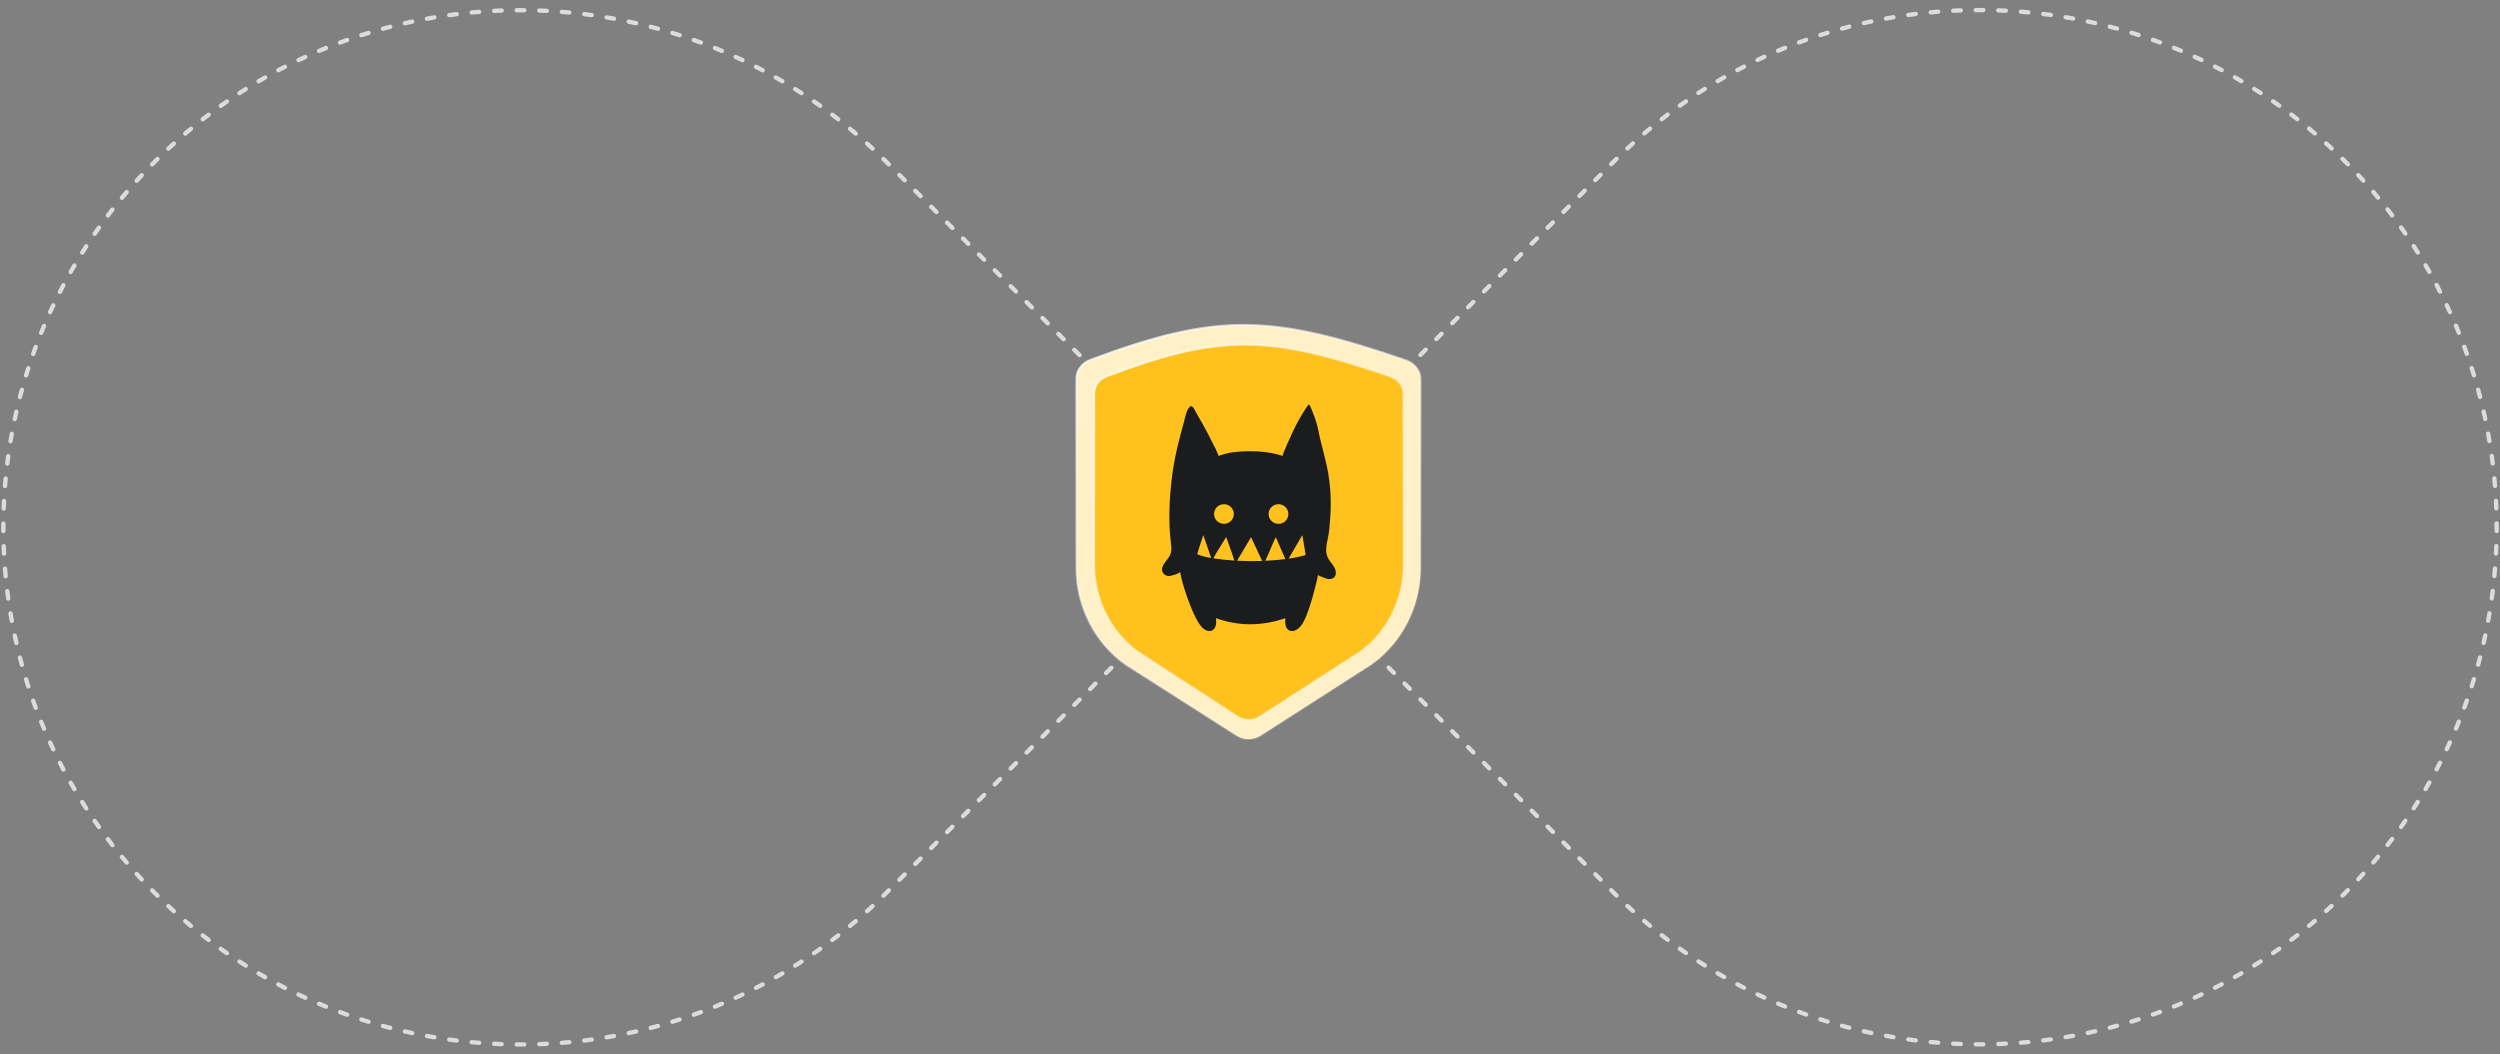 <svg xmlns="http://www.w3.org/2000/svg" fill="none" viewBox="0 42.624 1153 486.144" style="max-height: 500px" width="1153" height="486.144">
<rect x="0" y="42.624" width="1153" height="486.144" fill="#808080" stroke="none"/>
<path fill="#DDDCD9" d="M241.774 523.329C242.326 523.325 242.777 523.77 242.781 524.322C242.785 524.874 242.34 525.324 241.788 525.328C240.627 525.337 239.466 525.337 238.305 525.328C237.753 525.324 237.308 524.874 237.312 524.322C237.316 523.77 237.766 523.326 238.318 523.329C239.47 523.337 240.623 523.337 241.774 523.329ZM914.683 523.256C915.235 523.252 915.685 523.697 915.689 524.249C915.693 524.801 915.248 525.252 914.696 525.256C913.535 525.264 912.374 525.264 911.213 525.256C910.661 525.252 910.216 524.801 910.22 524.249C910.224 523.697 910.675 523.252 911.227 523.256C912.378 523.264 913.531 523.264 914.683 523.256ZM227.959 523.029C229.109 523.088 230.26 523.137 231.411 523.179C231.963 523.199 232.395 523.662 232.375 524.214C232.355 524.766 231.891 525.197 231.34 525.178C230.179 525.136 229.018 525.085 227.858 525.026C227.307 524.998 226.882 524.529 226.91 523.978C226.938 523.426 227.408 523.002 227.959 523.029ZM252.134 523.029C252.685 523.002 253.155 523.426 253.183 523.978C253.21 524.529 252.786 524.998 252.234 525.026C251.075 525.085 249.914 525.136 248.754 525.178C248.202 525.198 247.739 524.766 247.719 524.214C247.699 523.662 248.13 523.199 248.682 523.179C249.832 523.137 250.984 523.088 252.134 523.029ZM900.867 522.956C902.017 523.014 903.169 523.065 904.319 523.106C904.871 523.126 905.302 523.589 905.282 524.141C905.262 524.692 904.799 525.124 904.247 525.104C903.087 525.063 901.926 525.012 900.767 524.953C900.215 524.925 899.791 524.456 899.818 523.904C899.846 523.353 900.316 522.928 900.867 522.956ZM925.042 522.956C925.593 522.929 926.063 523.353 926.091 523.904C926.119 524.456 925.694 524.925 925.143 524.953C923.983 525.012 922.822 525.063 921.661 525.104C921.109 525.124 920.646 524.692 920.626 524.141C920.606 523.589 921.038 523.126 921.59 523.106C922.741 523.065 923.892 523.014 925.042 522.956ZM217.623 522.28C218.77 522.388 219.918 522.488 221.065 522.579C221.616 522.623 222.027 523.106 221.983 523.656C221.939 524.207 221.458 524.618 220.907 524.574C219.75 524.482 218.591 524.381 217.435 524.271C216.885 524.219 216.483 523.732 216.534 523.183C216.586 522.633 217.073 522.229 217.623 522.28ZM262.47 522.28C263.019 522.229 263.508 522.633 263.56 523.183C263.611 523.732 263.207 524.221 262.657 524.272C261.501 524.381 260.344 524.482 259.187 524.574C258.636 524.618 258.153 524.207 258.109 523.656C258.066 523.106 258.477 522.623 259.027 522.579C260.175 522.488 261.323 522.388 262.47 522.28ZM890.531 522.208C891.678 522.316 892.826 522.415 893.974 522.507C894.524 522.551 894.935 523.033 894.892 523.583C894.848 524.133 894.365 524.545 893.814 524.501C892.657 524.409 891.5 524.308 890.344 524.199C889.794 524.147 889.39 523.659 889.441 523.109C889.493 522.56 889.981 522.156 890.531 522.208ZM935.378 522.208C935.928 522.156 936.415 522.56 936.467 523.109C936.518 523.659 936.116 524.146 935.566 524.198C934.41 524.307 933.251 524.409 932.094 524.501C931.543 524.545 931.061 524.133 931.018 523.583C930.974 523.033 931.385 522.551 931.936 522.507C933.083 522.415 934.231 522.316 935.378 522.208ZM207.33 521.084C208.471 521.242 209.613 521.392 210.756 521.533C211.304 521.601 211.693 522.1 211.626 522.647C211.558 523.195 211.059 523.585 210.511 523.518C209.358 523.375 208.206 523.225 207.056 523.065C206.509 522.99 206.126 522.485 206.201 521.938C206.277 521.39 206.783 521.008 207.33 521.084ZM272.764 521.084C273.311 521.009 273.816 521.391 273.892 521.938C273.967 522.485 273.584 522.99 273.037 523.065C271.887 523.225 270.735 523.375 269.583 523.518C269.035 523.585 268.536 523.195 268.468 522.647C268.4 522.1 268.789 521.601 269.337 521.533C270.48 521.392 271.623 521.242 272.764 521.084ZM880.237 521.011C881.378 521.169 882.521 521.319 883.664 521.46C884.212 521.528 884.601 522.027 884.533 522.575C884.465 523.123 883.966 523.512 883.418 523.444C882.266 523.302 881.114 523.151 879.964 522.992C879.417 522.917 879.034 522.411 879.109 521.864C879.185 521.317 879.69 520.935 880.237 521.011ZM945.671 521.011C946.218 520.935 946.724 521.317 946.8 521.864C946.875 522.411 946.492 522.917 945.945 522.992C944.795 523.151 943.643 523.302 942.49 523.444C941.942 523.512 941.443 523.123 941.375 522.575C941.307 522.027 941.697 521.528 942.245 521.46C943.388 521.319 944.53 521.169 945.671 521.011ZM195.934 520.245C196.033 519.702 196.555 519.342 197.098 519.441C198.231 519.649 199.365 519.848 200.501 520.039C201.046 520.131 201.414 520.646 201.322 521.19C201.231 521.735 200.714 522.103 200.17 522.012C199.025 521.819 197.88 521.618 196.737 521.409C196.194 521.31 195.834 520.788 195.934 520.245ZM282.996 519.441C283.539 519.342 284.06 519.702 284.159 520.245C284.258 520.788 283.899 521.31 283.355 521.409C282.213 521.618 281.069 521.819 279.924 522.012C279.379 522.103 278.862 521.735 278.771 521.19C278.679 520.646 279.047 520.131 279.592 520.039C280.727 519.848 281.863 519.649 282.996 519.441ZM868.842 520.172C868.941 519.629 869.462 519.27 870.005 519.369C871.138 519.576 872.274 519.775 873.409 519.966C873.954 520.057 874.322 520.573 874.23 521.117C874.139 521.662 873.622 522.03 873.077 521.938C871.932 521.746 870.788 521.545 869.646 521.336C869.102 521.236 868.742 520.715 868.842 520.172ZM955.903 519.369C956.446 519.27 956.968 519.629 957.067 520.172C957.167 520.715 956.807 521.236 956.264 521.336C955.121 521.545 953.976 521.746 952.831 521.938C952.287 522.03 951.77 521.662 951.679 521.117C951.587 520.573 951.955 520.057 952.5 519.966C953.636 519.775 954.77 519.576 955.903 519.369ZM185.75 518.107C185.873 517.569 186.409 517.233 186.947 517.355C188.07 517.612 189.195 517.86 190.321 518.1C190.861 518.215 191.206 518.746 191.091 519.286C190.976 519.826 190.444 520.171 189.904 520.056C188.769 519.814 187.634 519.563 186.502 519.305C185.964 519.182 185.627 518.646 185.75 518.107ZM293.146 517.355C293.684 517.233 294.22 517.569 294.343 518.107C294.466 518.646 294.129 519.182 293.591 519.305C292.458 519.563 291.324 519.814 290.188 520.056C289.649 520.17 289.118 519.826 289.003 519.286C288.888 518.746 289.232 518.215 289.771 518.1C290.897 517.86 292.022 517.612 293.146 517.355ZM858.658 518.034C858.781 517.496 859.317 517.159 859.855 517.282C860.979 517.539 862.104 517.787 863.229 518.027C863.769 518.143 864.113 518.674 863.998 519.214C863.883 519.754 863.352 520.097 862.812 519.982C861.677 519.74 860.543 519.491 859.41 519.232C858.872 519.109 858.535 518.573 858.658 518.034ZM966.054 517.282C966.592 517.159 967.128 517.496 967.251 518.034C967.374 518.573 967.037 519.109 966.499 519.232C965.367 519.491 964.232 519.74 963.097 519.982C962.557 520.097 962.025 519.754 961.91 519.214C961.795 518.674 962.14 518.143 962.68 518.027C963.806 517.787 964.931 517.539 966.054 517.282ZM175.669 515.528C175.815 514.996 176.365 514.682 176.897 514.828C178.008 515.133 179.121 515.43 180.235 515.719C180.77 515.857 181.091 516.404 180.952 516.938C180.813 517.473 180.267 517.794 179.732 517.655C178.609 517.364 177.487 517.065 176.367 516.757C175.835 516.61 175.523 516.061 175.669 515.528ZM303.196 514.828C303.729 514.682 304.278 514.996 304.424 515.528C304.57 516.061 304.258 516.61 303.726 516.757C302.606 517.065 301.484 517.364 300.36 517.655C299.826 517.794 299.279 517.473 299.141 516.938C299.002 516.404 299.323 515.858 299.857 515.719C300.972 515.43 302.086 515.133 303.196 514.828ZM848.577 515.455C848.723 514.923 849.272 514.609 849.805 514.755C850.915 515.06 852.029 515.358 853.144 515.646C853.678 515.785 853.999 516.331 853.86 516.865C853.722 517.4 853.175 517.721 852.641 517.582C851.517 517.291 850.395 516.991 849.275 516.684C848.743 516.537 848.431 515.987 848.577 515.455ZM976.104 514.755C976.636 514.609 977.186 514.923 977.332 515.455C977.478 515.987 977.166 516.537 976.634 516.684C975.514 516.991 974.392 517.291 973.269 517.582C972.734 517.721 972.187 517.4 972.049 516.865C971.911 516.331 972.231 515.785 972.766 515.646C973.88 515.358 974.993 515.06 976.104 514.755ZM165.709 512.51C165.879 511.985 166.442 511.696 166.968 511.865C168.064 512.219 169.162 512.564 170.262 512.901C170.79 513.063 171.086 513.621 170.925 514.149C170.763 514.677 170.204 514.975 169.676 514.813C168.567 514.474 167.459 514.126 166.354 513.77C165.829 513.6 165.54 513.035 165.709 512.51ZM313.125 511.865C313.65 511.696 314.213 511.985 314.383 512.51C314.552 513.035 314.265 513.6 313.739 513.77C312.634 514.126 311.526 514.474 310.417 514.813C309.889 514.975 309.33 514.677 309.168 514.149C309.006 513.622 309.303 513.063 309.831 512.901C310.931 512.564 312.029 512.219 313.125 511.865ZM838.618 512.438C838.788 511.912 839.35 511.623 839.876 511.792C840.972 512.145 842.07 512.491 843.17 512.828C843.698 512.99 843.994 513.548 843.833 514.076C843.671 514.604 843.112 514.902 842.584 514.74C841.475 514.4 840.367 514.053 839.262 513.696C838.736 513.527 838.449 512.963 838.618 512.438ZM986.033 511.792C986.559 511.623 987.122 511.911 987.292 512.437C987.461 512.962 987.172 513.527 986.646 513.696C985.542 514.053 984.434 514.4 983.325 514.74C982.797 514.902 982.238 514.604 982.076 514.076C981.915 513.548 982.211 512.99 982.739 512.828C983.839 512.491 984.937 512.145 986.033 511.792ZM155.892 509.059C156.084 508.541 156.659 508.278 157.177 508.47C158.256 508.871 159.337 509.263 160.421 509.647C160.941 509.832 161.213 510.405 161.028 510.926C160.843 511.446 160.273 511.717 159.753 511.533C158.66 511.145 157.569 510.75 156.48 510.346C155.963 510.153 155.699 509.576 155.892 509.059ZM322.916 508.47C323.433 508.278 324.009 508.541 324.201 509.059C324.394 509.576 324.13 510.153 323.612 510.346C322.524 510.75 321.433 511.145 320.341 511.533C319.821 511.718 319.249 511.446 319.064 510.926C318.88 510.405 319.151 509.832 319.672 509.647C320.755 509.263 321.837 508.871 322.916 508.47ZM828.8 508.986C828.992 508.469 829.567 508.204 830.085 508.396C831.164 508.797 832.246 509.191 833.329 509.575C833.849 509.76 834.121 510.332 833.937 510.853C833.752 511.373 833.18 511.644 832.66 511.46C831.568 511.072 830.477 510.677 829.389 510.272C828.871 510.08 828.608 509.504 828.8 508.986ZM995.824 508.396C996.342 508.205 996.917 508.469 997.109 508.986C997.301 509.504 997.038 510.08 996.521 510.272C995.432 510.677 994.341 511.072 993.248 511.46C992.728 511.644 992.157 511.373 991.973 510.853C991.788 510.332 992.06 509.76 992.58 509.575C993.664 509.191 994.745 508.797 995.824 508.396ZM146.234 505.181C146.449 504.672 147.035 504.434 147.544 504.648C148.604 505.096 149.667 505.536 150.731 505.968C151.243 506.175 151.49 506.758 151.282 507.27C151.075 507.781 150.492 508.028 149.98 507.821C148.907 507.386 147.835 506.943 146.767 506.491C146.258 506.276 146.02 505.689 146.234 505.181ZM332.549 504.648C333.057 504.434 333.645 504.672 333.859 505.181C334.074 505.689 333.835 506.276 333.326 506.491C332.258 506.943 331.186 507.386 330.112 507.821C329.601 508.028 329.018 507.781 328.811 507.27C328.603 506.758 328.85 506.175 329.361 505.968C330.426 505.536 331.489 505.096 332.549 504.648ZM819.142 505.107C819.357 504.599 819.944 504.361 820.452 504.575C821.512 505.023 822.575 505.463 823.64 505.895C824.151 506.102 824.398 506.685 824.19 507.196C823.983 507.708 823.4 507.955 822.889 507.748C821.815 507.313 820.743 506.869 819.675 506.418C819.166 506.203 818.927 505.616 819.142 505.107ZM1005.46 504.575C1005.97 504.361 1006.55 504.599 1006.77 505.107C1006.98 505.616 1006.74 506.203 1006.23 506.418C1005.17 506.869 1004.09 507.313 1003.02 507.748C1002.51 507.955 1001.93 507.708 1001.72 507.196C1001.51 506.685 1001.76 506.102 1002.27 505.895C1003.33 505.463 1004.4 505.023 1005.46 504.575ZM136.756 500.882C136.993 500.383 137.589 500.17 138.088 500.407C139.128 500.902 140.172 501.389 141.218 501.867C141.72 502.097 141.941 502.69 141.711 503.192C141.481 503.694 140.887 503.915 140.385 503.686C139.33 503.203 138.278 502.712 137.229 502.214C136.731 501.977 136.519 501.381 136.756 500.882ZM342.005 500.407C342.504 500.17 343.1 500.383 343.337 500.882C343.574 501.381 343.362 501.977 342.863 502.214C341.814 502.712 340.763 503.203 339.708 503.686C339.206 503.915 338.612 503.695 338.382 503.192C338.152 502.69 338.374 502.097 338.876 501.867C339.922 501.389 340.965 500.901 342.005 500.407ZM809.664 500.809C809.901 500.31 810.497 500.097 810.996 500.334C812.036 500.828 813.079 501.316 814.125 501.794C814.627 502.024 814.849 502.617 814.619 503.119C814.389 503.621 813.795 503.842 813.293 503.612C812.238 503.13 811.187 502.64 810.138 502.142C809.639 501.905 809.427 501.307 809.664 500.809ZM1014.91 500.334C1015.41 500.097 1016.01 500.31 1016.25 500.809C1016.48 501.307 1016.27 501.905 1015.77 502.142C1014.72 502.64 1013.67 503.13 1012.62 503.612C1012.11 503.842 1011.52 503.621 1011.29 503.119C1011.06 502.617 1011.28 502.024 1011.78 501.794C1012.83 501.316 1013.87 500.828 1014.91 500.334ZM127.474 496.169C127.732 495.681 128.337 495.497 128.825 495.755C129.844 496.295 130.867 496.828 131.893 497.353C132.384 497.604 132.578 498.206 132.327 498.697C132.076 499.189 131.472 499.384 130.98 499.133C129.947 498.604 128.917 498.066 127.89 497.521C127.402 497.263 127.215 496.657 127.474 496.169ZM351.268 495.755C351.755 495.496 352.36 495.682 352.619 496.169C352.878 496.657 352.692 497.263 352.204 497.521C351.177 498.066 350.146 498.604 349.112 499.133C348.621 499.384 348.017 499.189 347.766 498.697C347.514 498.206 347.71 497.604 348.201 497.353C349.226 496.828 350.249 496.295 351.268 495.755ZM800.382 496.097C800.641 495.609 801.246 495.423 801.733 495.682C802.752 496.222 803.775 496.755 804.8 497.279C805.291 497.531 805.486 498.133 805.235 498.624C804.984 499.116 804.38 499.311 803.889 499.06C802.855 498.531 801.824 497.993 800.797 497.448C800.309 497.189 800.123 496.584 800.382 496.097ZM1024.18 495.682C1024.66 495.423 1025.27 495.609 1025.53 496.097C1025.79 496.585 1025.6 497.19 1025.11 497.448C1024.08 497.993 1023.05 498.531 1022.02 499.06C1021.53 499.311 1020.93 499.116 1020.67 498.624C1020.42 498.133 1020.62 497.531 1021.11 497.279C1022.13 496.755 1023.16 496.222 1024.18 495.682ZM118.409 491.054C118.689 490.578 119.302 490.419 119.778 490.699C120.774 491.285 121.772 491.862 122.774 492.432C123.254 492.704 123.423 493.315 123.15 493.795C122.877 494.275 122.266 494.443 121.786 494.17C120.776 493.596 119.768 493.013 118.765 492.423C118.289 492.143 118.129 491.53 118.409 491.054ZM360.314 490.699C360.79 490.419 361.404 490.578 361.684 491.054C361.963 491.53 361.805 492.143 361.329 492.423C360.325 493.013 359.317 493.596 358.307 494.17C357.827 494.443 357.215 494.275 356.942 493.795C356.67 493.315 356.838 492.705 357.318 492.432C358.32 491.862 359.319 491.284 360.314 490.699ZM791.317 490.98C791.597 490.505 792.211 490.346 792.687 490.626C793.682 491.211 794.681 491.789 795.683 492.358C796.163 492.631 796.331 493.242 796.059 493.722C795.786 494.202 795.174 494.37 794.694 494.097C793.684 493.522 792.676 492.941 791.672 492.351C791.196 492.071 791.037 491.456 791.317 490.98ZM1033.22 490.626C1033.7 490.346 1034.31 490.505 1034.59 490.98C1034.87 491.457 1034.71 492.07 1034.24 492.35C1033.23 492.94 1032.23 493.522 1031.21 494.097C1030.73 494.37 1030.12 494.202 1029.85 493.722C1029.58 493.242 1029.75 492.631 1030.23 492.358C1031.23 491.789 1032.23 491.211 1033.22 490.626ZM109.583 485.548C109.884 485.085 110.503 484.954 110.966 485.254C111.934 485.882 112.907 486.502 113.882 487.114C114.349 487.408 114.49 488.026 114.196 488.493C113.902 488.961 113.285 489.102 112.817 488.809C111.834 488.191 110.853 487.565 109.877 486.932C109.414 486.631 109.283 486.011 109.583 485.548ZM369.127 485.254C369.59 484.953 370.21 485.085 370.511 485.548C370.811 486.011 370.679 486.631 370.216 486.932C369.239 487.565 368.259 488.191 367.275 488.809C366.808 489.102 366.191 488.961 365.897 488.493C365.604 488.026 365.743 487.408 366.211 487.114C367.186 486.502 368.159 485.882 369.127 485.254ZM782.49 485.476C782.791 485.012 783.411 484.88 783.874 485.181C784.842 485.809 785.815 486.428 786.79 487.041C787.258 487.335 787.397 487.953 787.104 488.421C786.81 488.888 786.193 489.029 785.726 488.735C784.742 488.118 783.762 487.492 782.785 486.858C782.322 486.558 782.19 485.939 782.49 485.476ZM1042.04 485.181C1042.5 484.88 1043.12 485.012 1043.42 485.476C1043.72 485.939 1043.59 486.558 1043.12 486.858C1042.15 487.492 1041.17 488.118 1040.18 488.735C1039.72 489.029 1039.1 488.888 1038.8 488.421C1038.51 487.953 1038.65 487.335 1039.12 487.041C1040.09 486.428 1041.07 485.809 1042.04 485.181ZM101.006 479.661C101.326 479.211 101.951 479.106 102.4 479.427C103.34 480.096 104.283 480.758 105.229 481.412C105.684 481.726 105.798 482.349 105.484 482.804C105.17 483.258 104.547 483.372 104.093 483.059C103.138 482.399 102.187 481.73 101.24 481.055C100.791 480.734 100.686 480.111 101.006 479.661ZM377.692 479.427C378.142 479.106 378.766 479.211 379.087 479.661C379.407 480.111 379.302 480.734 378.853 481.055C377.905 481.73 376.955 482.399 376 483.059C375.546 483.372 374.922 483.258 374.608 482.804C374.295 482.349 374.409 481.726 374.863 481.412C375.81 480.758 376.753 480.096 377.692 479.427ZM773.914 479.588C774.235 479.138 774.859 479.033 775.309 479.354C776.248 480.023 777.191 480.685 778.138 481.339C778.592 481.653 778.706 482.276 778.393 482.73C778.079 483.185 777.455 483.299 777.001 482.985C776.046 482.326 775.095 481.657 774.148 480.982C773.699 480.662 773.594 480.038 773.914 479.588ZM1050.6 479.354C1051.05 479.033 1051.67 479.138 1052 479.588C1052.32 480.038 1052.21 480.662 1051.76 480.982C1050.81 481.658 1049.86 482.326 1048.91 482.985C1048.45 483.299 1047.83 483.185 1047.52 482.73C1047.2 482.276 1047.32 481.653 1047.77 481.339C1048.72 480.685 1049.66 480.023 1050.6 479.354ZM92.694 473.402C93.034 472.967 93.662 472.891 94.098 473.23C95.006 473.939 95.918 474.641 96.834 475.335C97.274 475.668 97.362 476.296 97.028 476.736C96.695 477.177 96.067 477.262 95.627 476.929C94.703 476.229 93.783 475.522 92.867 474.807C92.432 474.467 92.354 473.838 92.694 473.402ZM385.995 473.23C386.43 472.891 387.058 472.968 387.398 473.402C387.738 473.838 387.661 474.467 387.226 474.807C386.31 475.522 385.39 476.229 384.466 476.929C384.026 477.262 383.399 477.176 383.065 476.736C382.732 476.296 382.819 475.669 383.259 475.335C384.175 474.641 385.087 473.94 385.995 473.23ZM765.603 473.329C765.942 472.894 766.571 472.818 767.006 473.157C767.914 473.866 768.826 474.569 769.742 475.263C770.182 475.596 770.269 476.223 769.936 476.663C769.602 477.103 768.975 477.19 768.535 476.856C767.611 476.156 766.691 475.449 765.775 474.733C765.34 474.393 765.263 473.764 765.603 473.329ZM1058.9 473.157C1059.34 472.818 1059.97 472.894 1060.31 473.329C1060.65 473.764 1060.57 474.393 1060.13 474.733C1059.22 475.449 1058.3 476.156 1057.37 476.856C1056.93 477.19 1056.31 477.103 1055.97 476.663C1055.64 476.223 1055.73 475.596 1056.17 475.263C1057.08 474.569 1058 473.866 1058.9 473.157ZM84.662 466.789C85.021 466.369 85.652 466.318 86.072 466.677C86.948 467.424 87.827 468.163 88.711 468.896C89.136 469.248 89.195 469.879 88.843 470.304C88.49 470.729 87.859 470.788 87.434 470.436C86.543 469.697 85.656 468.951 84.773 468.198C84.354 467.84 84.304 467.209 84.662 466.789ZM394.021 466.677C394.442 466.318 395.072 466.369 395.431 466.789C395.789 467.209 395.74 467.84 395.32 468.198C394.438 468.951 393.55 469.697 392.659 470.436C392.234 470.788 391.603 470.729 391.251 470.304C390.899 469.878 390.958 469.248 391.383 468.896C392.266 468.163 393.146 467.424 394.021 466.677ZM757.57 466.716C757.929 466.296 758.559 466.245 758.979 466.604C759.855 467.35 760.735 468.09 761.618 468.822C762.043 469.175 762.102 469.805 761.75 470.23C761.398 470.655 760.767 470.715 760.342 470.363C759.451 469.625 758.563 468.878 757.681 468.125C757.261 467.766 757.212 467.136 757.57 466.716ZM1066.93 466.604C1067.35 466.245 1067.98 466.296 1068.34 466.716C1068.7 467.136 1068.65 467.766 1068.23 468.125C1067.34 468.878 1066.46 469.625 1065.57 470.363C1065.14 470.716 1064.51 470.656 1064.16 470.23C1063.81 469.805 1063.87 469.175 1064.29 468.822C1065.17 468.09 1066.05 467.35 1066.93 466.604ZM76.921 459.831C77.297 459.427 77.931 459.404 78.335 459.78C79.176 460.563 80.021 461.338 80.87 462.106C81.279 462.477 81.311 463.109 80.94 463.519C80.57 463.928 79.938 463.96 79.528 463.59C78.672 462.815 77.82 462.032 76.972 461.243C76.568 460.867 76.545 460.235 76.921 459.831ZM401.759 459.779C402.163 459.403 402.796 459.427 403.172 459.831C403.548 460.235 403.525 460.867 403.121 461.243C402.273 462.032 401.421 462.815 400.564 463.59C400.155 463.96 399.523 463.928 399.152 463.519C398.782 463.109 398.813 462.477 399.223 462.106C400.072 461.338 400.918 460.562 401.759 459.779ZM749.829 459.758C750.205 459.354 750.838 459.331 751.242 459.707C752.083 460.49 752.929 461.265 753.778 462.033C754.188 462.404 754.219 463.037 753.849 463.446C753.478 463.856 752.846 463.887 752.437 463.517C751.58 462.742 750.728 461.96 749.88 461.171C749.476 460.795 749.453 460.162 749.829 459.758ZM1074.67 459.707C1075.07 459.331 1075.7 459.354 1076.08 459.758C1076.46 460.162 1076.43 460.795 1076.03 461.171C1075.18 461.96 1074.33 462.742 1073.47 463.517C1073.06 463.887 1072.43 463.856 1072.06 463.446C1071.69 463.037 1071.72 462.404 1072.13 462.033C1072.98 461.265 1073.83 460.49 1074.67 459.707ZM69.472 452.53C69.865 452.143 70.497 452.148 70.885 452.541C71.291 452.953 71.699 453.363 72.108 453.772C72.518 454.182 72.929 454.59 73.341 454.996C73.734 455.384 73.738 456.017 73.351 456.41C72.963 456.803 72.329 456.808 71.936 456.42C71.521 456.011 71.107 455.599 70.694 455.187C70.282 454.774 69.87 454.36 69.461 453.945C69.073 453.552 69.078 452.918 69.472 452.53ZM409.207 452.551C409.598 452.16 410.231 452.16 410.621 452.551C411.011 452.941 411.011 453.574 410.621 453.965L409.398 455.187C408.986 455.599 408.572 456.011 408.157 456.42C407.764 456.808 407.13 456.803 406.742 456.41C406.355 456.017 406.36 455.384 406.753 454.996C407.165 454.59 407.575 454.182 407.984 453.772L409.207 452.551ZM742.38 452.478C742.77 452.087 743.403 452.087 743.794 452.478L745.017 453.699C745.426 454.109 745.836 454.517 746.248 454.923C746.641 455.311 746.646 455.944 746.259 456.337C745.871 456.73 745.237 456.735 744.844 456.348C744.429 455.939 744.015 455.527 743.603 455.114L742.38 453.892C741.99 453.501 741.99 452.868 742.38 452.478ZM1082.12 452.468C1082.5 452.075 1083.14 452.07 1083.53 452.457C1083.92 452.845 1083.93 453.479 1083.54 453.872C1083.13 454.287 1082.72 454.701 1082.31 455.114C1081.89 455.527 1081.48 455.939 1081.07 456.348C1080.67 456.735 1080.04 456.73 1079.65 456.337C1079.26 455.944 1079.27 455.311 1079.66 454.923C1080.07 454.517 1080.48 454.109 1080.89 453.699C1081.3 453.29 1081.71 452.879 1082.12 452.468ZM416.539 445.219C416.93 444.828 417.563 444.828 417.953 445.219C418.343 445.609 418.344 446.242 417.953 446.633L415.509 449.076C415.118 449.467 414.485 449.467 414.095 449.076C413.704 448.686 413.704 448.053 414.095 447.662L416.539 445.219ZM735.048 445.146C735.438 444.755 736.071 444.755 736.462 445.146L738.906 447.589C739.297 447.979 739.296 448.612 738.906 449.003C738.516 449.393 737.883 449.393 737.492 449.003L735.048 446.56C734.657 446.169 734.658 445.536 735.048 445.146ZM62.362 444.94C62.772 444.57 63.405 444.601 63.775 445.011C64.544 445.86 65.319 446.707 66.102 447.548C66.477 447.952 66.455 448.584 66.051 448.96C65.647 449.336 65.014 449.313 64.638 448.909C63.848 448.061 63.066 447.209 62.291 446.353C61.921 445.943 61.953 445.311 62.362 444.94ZM1089.23 444.938C1089.6 444.529 1090.23 444.498 1090.64 444.868C1091.05 445.239 1091.08 445.871 1090.71 446.28C1089.94 447.137 1089.15 447.988 1088.36 448.836C1087.99 449.24 1087.35 449.264 1086.95 448.888C1086.55 448.511 1086.52 447.879 1086.9 447.475C1087.68 446.634 1088.46 445.788 1089.23 444.938ZM423.871 437.886C424.262 437.495 424.896 437.495 425.286 437.886C425.676 438.276 425.676 438.909 425.286 439.3L422.841 441.744C422.45 442.134 421.817 442.135 421.427 441.744C421.037 441.354 421.037 440.721 421.427 440.33L423.871 437.886ZM727.715 437.812C728.105 437.422 728.739 437.422 729.13 437.812L731.574 440.257C731.965 440.647 731.964 441.28 731.574 441.671C731.184 442.061 730.551 442.061 730.16 441.671L727.715 439.227C727.325 438.836 727.325 438.203 727.715 437.812ZM55.578 437.039C56.003 436.687 56.634 436.746 56.986 437.171C57.718 438.054 58.458 438.934 59.205 439.81C59.563 440.23 59.513 440.861 59.093 441.22C58.673 441.578 58.042 441.528 57.684 441.108C56.93 440.226 56.184 439.338 55.445 438.447C55.093 438.022 55.153 437.391 55.578 437.039ZM1096.01 437.098C1096.37 436.673 1097 436.614 1097.42 436.966C1097.85 437.318 1097.91 437.95 1097.56 438.375C1096.82 439.266 1096.07 440.152 1095.32 441.035C1094.96 441.455 1094.33 441.505 1093.91 441.146C1093.49 440.788 1093.44 440.156 1093.8 439.736C1094.54 438.861 1095.28 437.981 1096.01 437.098ZM431.203 430.554C431.594 430.163 432.228 430.163 432.618 430.554C433.008 430.944 433.008 431.577 432.618 431.968L430.174 434.411C429.783 434.802 429.15 434.802 428.76 434.411C428.369 434.021 428.369 433.388 428.76 432.997L431.203 430.554ZM720.383 430.48C720.773 430.09 721.407 430.09 721.798 430.48L724.241 432.924C724.632 433.314 724.632 433.948 724.241 434.339C723.851 434.729 723.218 434.729 722.827 434.339L720.383 431.895C719.993 431.504 719.993 430.871 720.383 430.48ZM49.145 428.854C49.585 428.52 50.212 428.608 50.546 429.048C51.24 429.964 51.941 430.875 52.65 431.783C52.99 432.218 52.914 432.848 52.478 433.188C52.043 433.527 51.415 433.449 51.075 433.014C50.36 432.098 49.652 431.179 48.952 430.255C48.619 429.815 48.705 429.187 49.145 428.854ZM1102.46 428.975C1102.79 428.534 1103.42 428.447 1103.86 428.78C1104.3 429.114 1104.38 429.742 1104.05 430.182C1103.35 431.105 1102.64 432.025 1101.93 432.94C1101.59 433.376 1100.96 433.454 1100.52 433.114C1100.09 432.774 1100.01 432.145 1100.35 431.71C1101.06 430.802 1101.76 429.89 1102.46 428.975ZM438.536 423.222C438.927 422.831 439.56 422.831 439.95 423.222C440.34 423.612 440.341 424.245 439.95 424.636L437.506 427.079C437.115 427.47 436.482 427.47 436.092 427.079C435.701 426.689 435.701 426.055 436.092 425.665L438.536 423.222ZM713.051 423.148C713.441 422.758 714.074 422.758 714.465 423.148L716.909 425.592C717.3 425.982 717.3 426.616 716.909 427.007C716.519 427.397 715.886 427.397 715.495 427.007L713.051 424.562C712.661 424.172 712.661 423.539 713.051 423.148ZM43.078 420.397C43.532 420.084 44.156 420.198 44.47 420.652C45.124 421.599 45.786 422.542 46.455 423.481C46.775 423.931 46.67 424.555 46.221 424.875C45.771 425.195 45.147 425.091 44.826 424.642C44.151 423.694 43.483 422.743 42.823 421.788C42.51 421.334 42.624 420.711 43.078 420.397ZM1108.53 420.579C1108.85 420.125 1109.47 420.01 1109.92 420.324C1110.38 420.638 1110.49 421.261 1110.18 421.716C1109.52 422.67 1108.85 423.621 1108.17 424.568C1107.85 425.018 1107.23 425.122 1106.78 424.802C1106.33 424.481 1106.23 423.858 1106.55 423.408C1107.22 422.469 1107.88 421.526 1108.53 420.579ZM445.868 415.889C446.259 415.498 446.892 415.498 447.282 415.889C447.673 416.279 447.673 416.912 447.282 417.303L444.838 419.747C444.447 420.137 443.814 420.137 443.424 419.747C443.034 419.357 443.034 418.723 443.424 418.333L445.868 415.889ZM705.719 415.815C706.109 415.425 706.742 415.425 707.133 415.815L709.577 418.26C709.967 418.65 709.968 419.284 709.577 419.675C709.187 420.065 708.554 420.065 708.163 419.675L705.719 417.229C705.328 416.839 705.328 416.206 705.719 415.815ZM37.388 411.686C37.855 411.392 38.473 411.532 38.767 412C39.379 412.975 40 413.948 40.628 414.916C40.928 415.379 40.796 415.998 40.333 416.299C39.87 416.599 39.251 416.467 38.95 416.004C38.317 415.027 37.691 414.047 37.073 413.063C36.78 412.596 36.92 411.979 37.388 411.686ZM1114.23 411.927C1114.53 411.459 1115.15 411.319 1115.61 411.612C1116.08 411.906 1116.22 412.523 1115.93 412.99C1115.31 413.974 1114.68 414.954 1114.05 415.931C1113.75 416.394 1113.13 416.526 1112.67 416.226C1112.2 415.925 1112.07 415.306 1112.37 414.843C1113 413.874 1113.62 412.902 1114.23 411.927ZM453.2 408.557C453.591 408.166 454.224 408.166 454.614 408.557C455.005 408.947 455.005 409.58 454.614 409.971L452.171 412.414C451.78 412.805 451.147 412.805 450.757 412.414C450.367 412.024 450.366 411.39 450.757 411L453.2 408.557ZM698.387 408.483C698.777 408.093 699.41 408.093 699.801 408.483L702.244 410.928C702.635 411.318 702.635 411.951 702.244 412.342C701.854 412.732 701.221 412.732 700.83 412.342L698.387 409.897C697.996 409.507 697.996 408.874 698.387 408.483ZM32.087 402.731C32.567 402.459 33.177 402.627 33.45 403.106C34.02 404.108 34.597 405.108 35.183 406.104C35.462 406.579 35.303 407.192 34.827 407.472C34.351 407.751 33.738 407.593 33.458 407.117C32.868 406.113 32.286 405.105 31.712 404.095C31.439 403.615 31.607 403.004 32.087 402.731ZM1119.55 403.034C1119.82 402.554 1120.43 402.386 1120.91 402.658C1121.39 402.931 1121.56 403.542 1121.29 404.022C1120.71 405.033 1120.13 406.041 1119.54 407.045C1119.26 407.521 1118.65 407.678 1118.17 407.398C1117.7 407.118 1117.54 406.506 1117.82 406.03C1118.4 405.035 1118.98 404.036 1119.55 403.034ZM460.533 401.224C460.924 400.833 461.557 400.833 461.947 401.224C462.338 401.614 462.338 402.247 461.947 402.638L459.503 405.082C459.112 405.472 458.479 405.472 458.089 405.082C457.699 404.692 457.699 404.058 458.089 403.668L460.533 401.224ZM691.054 401.15C691.444 400.76 692.077 400.76 692.468 401.15L694.912 403.596C695.302 403.986 695.302 404.619 694.912 405.01C694.522 405.4 693.889 405.4 693.498 405.01L691.054 402.565C690.663 402.175 690.663 401.541 691.054 401.15ZM27.184 393.554C27.675 393.302 28.278 393.498 28.529 393.989C29.054 395.014 29.586 396.037 30.126 397.056C30.385 397.544 30.2 398.149 29.712 398.408C29.224 398.667 28.619 398.48 28.36 397.992C27.816 396.965 27.278 395.934 26.749 394.9C26.497 394.409 26.692 393.805 27.184 393.554ZM1124.47 393.916C1124.72 393.425 1125.33 393.23 1125.82 393.481C1126.31 393.733 1126.5 394.336 1126.25 394.827C1125.72 395.861 1125.19 396.891 1124.64 397.919C1124.38 398.407 1123.78 398.594 1123.29 398.335C1122.8 398.076 1122.62 397.47 1122.88 396.982C1123.42 395.964 1123.95 394.941 1124.47 393.916ZM467.865 393.892C468.256 393.501 468.889 393.501 469.279 393.892C469.67 394.282 469.67 394.915 469.279 395.306L466.836 397.75C466.446 398.14 465.812 398.14 465.422 397.75C465.031 397.36 465.031 396.726 465.422 396.336L467.865 393.892ZM683.722 393.818C684.112 393.428 684.745 393.428 685.136 393.818L687.579 396.263C687.97 396.653 687.97 397.286 687.579 397.677C687.189 398.067 686.556 398.067 686.165 397.677L683.722 395.232C683.331 394.842 683.331 394.209 683.722 393.818ZM475.198 386.559C475.589 386.169 476.222 386.168 476.612 386.559C477.003 386.949 477.002 387.582 476.612 387.973L474.168 390.418C473.778 390.808 473.144 390.808 472.754 390.418C472.363 390.027 472.364 389.393 472.754 389.003L475.198 386.559ZM676.389 386.486C676.779 386.096 677.412 386.096 677.803 386.486L680.247 388.931C680.637 389.321 680.638 389.954 680.247 390.345C679.857 390.735 679.223 390.735 678.833 390.345L676.389 387.9C675.998 387.51 675.998 386.877 676.389 386.486ZM22.689 384.17C23.192 383.941 23.785 384.162 24.015 384.664C24.493 385.71 24.98 386.754 25.475 387.794C25.711 388.293 25.498 388.889 25 389.126C24.501 389.363 23.904 389.151 23.667 388.652C23.169 387.603 22.679 386.551 22.196 385.496C21.967 384.994 22.187 384.4 22.689 384.17ZM1128.99 384.591C1129.22 384.089 1129.81 383.868 1130.31 384.098C1130.81 384.327 1131.03 384.921 1130.8 385.423C1130.32 386.478 1129.83 387.53 1129.33 388.579C1129.1 389.078 1128.5 389.29 1128 389.053C1127.5 388.816 1127.29 388.219 1127.53 387.721C1128.02 386.68 1128.51 385.637 1128.99 384.591ZM482.53 379.227C482.921 378.836 483.554 378.836 483.944 379.227C484.335 379.617 484.335 380.25 483.944 380.641L481.501 383.085C481.111 383.475 480.477 383.475 480.087 383.085C479.696 382.694 479.696 382.061 480.087 381.671L482.53 379.227ZM669.057 379.153C669.447 378.763 670.08 378.763 670.471 379.153L672.914 381.598C673.305 381.988 673.305 382.621 672.914 383.012C672.524 383.402 671.89 383.402 671.5 383.012L669.057 380.568C668.666 380.178 668.666 379.544 669.057 379.153ZM18.611 374.599C19.123 374.391 19.706 374.638 19.914 375.149C20.346 376.214 20.785 377.277 21.232 378.337C21.447 378.846 21.209 379.433 20.7 379.647C20.192 379.862 19.606 379.624 19.391 379.115C18.939 378.046 18.495 376.974 18.06 375.9C17.853 375.389 18.1 374.806 18.611 374.599ZM1133.09 375.077C1133.29 374.565 1133.88 374.318 1134.39 374.525C1134.9 374.733 1135.15 375.315 1134.94 375.827C1134.51 376.901 1134.06 377.973 1133.61 379.042C1133.4 379.551 1132.81 379.789 1132.3 379.574C1131.79 379.359 1131.55 378.773 1131.77 378.265C1132.22 377.205 1132.66 376.142 1133.09 375.077ZM489.863 371.894C490.254 371.504 490.887 371.503 491.277 371.894C491.668 372.284 491.668 372.918 491.277 373.309L488.833 375.753C488.443 376.143 487.809 376.143 487.419 375.753C487.028 375.362 487.028 374.729 487.419 374.339L489.863 371.894ZM661.724 371.821C662.114 371.431 662.747 371.431 663.138 371.821L665.582 374.266C665.973 374.656 665.973 375.289 665.582 375.68C665.192 376.07 664.558 376.07 664.168 375.68L661.724 373.235C661.333 372.845 661.333 372.212 661.724 371.821ZM14.956 364.853C15.476 364.668 16.049 364.94 16.233 365.46C16.618 366.543 17.01 367.625 17.411 368.704C17.603 369.222 17.34 369.797 16.822 369.989C16.305 370.181 15.73 369.919 15.537 369.401C15.133 368.313 14.736 367.222 14.349 366.129C14.164 365.609 14.436 365.037 14.956 364.853ZM1136.77 365.388C1136.95 364.867 1137.52 364.595 1138.04 364.779C1138.57 364.964 1138.84 365.535 1138.65 366.056C1138.26 367.148 1137.87 368.24 1137.46 369.328C1137.27 369.845 1136.7 370.109 1136.18 369.917C1135.66 369.725 1135.4 369.149 1135.59 368.632C1135.99 367.553 1136.38 366.471 1136.77 365.388ZM497.195 364.562C497.586 364.171 498.219 364.171 498.609 364.562C499 364.952 499 365.586 498.609 365.977L496.165 368.421C495.775 368.811 495.141 368.811 494.751 368.421C494.361 368.031 494.361 367.397 494.751 367.007L497.195 364.562ZM654.392 364.489C654.782 364.099 655.415 364.099 655.806 364.489L658.25 366.934C658.64 367.324 658.64 367.957 658.25 368.348C657.86 368.738 657.226 368.738 656.836 368.348L654.392 365.903C654.001 365.513 654.001 364.88 654.392 364.489ZM504.527 357.229C504.918 356.839 505.551 356.839 505.941 357.229C506.332 357.62 506.332 358.254 505.941 358.645L503.498 361.088C503.108 361.478 502.474 361.478 502.083 361.088C501.693 360.697 501.693 360.064 502.083 359.674L504.527 357.229ZM647.06 357.157C647.45 356.767 648.083 356.767 648.474 357.157L650.918 359.601C651.308 359.991 651.308 360.624 650.918 361.015C650.527 361.405 649.893 361.405 649.503 361.015L647.06 358.571C646.669 358.181 646.669 357.548 647.06 357.157ZM11.731 354.957C12.259 354.795 12.819 355.091 12.98 355.619C13.317 356.719 13.662 357.817 14.016 358.913C14.185 359.438 13.897 360.002 13.372 360.172C12.847 360.341 12.282 360.053 12.112 359.527C11.756 358.422 11.408 357.315 11.068 356.206C10.907 355.678 11.204 355.119 11.731 354.957ZM1140.02 355.547C1140.18 355.019 1140.74 354.722 1141.27 354.884C1141.8 355.046 1142.09 355.605 1141.93 356.133C1141.59 357.242 1141.24 358.349 1140.89 359.454C1140.72 359.98 1140.15 360.269 1139.63 360.1C1139.1 359.93 1138.82 359.366 1138.99 358.841C1139.34 357.745 1139.68 356.647 1140.02 355.547ZM511.86 349.897C512.251 349.507 512.884 349.507 513.274 349.897C513.665 350.288 513.665 350.921 513.274 351.312L510.83 353.756C510.44 354.146 509.805 354.146 509.415 353.756C509.025 353.366 509.025 352.732 509.415 352.342L511.86 349.897ZM639.727 349.824C640.117 349.434 640.75 349.434 641.141 349.824L643.586 352.269C643.976 352.659 643.976 353.292 643.586 353.683C643.195 354.073 642.561 354.073 642.171 353.683L639.727 351.238C639.336 350.848 639.336 350.215 639.727 349.824ZM8.942 344.93C9.477 344.791 10.023 345.112 10.162 345.646C10.451 346.761 10.748 347.874 11.053 348.984C11.199 349.517 10.886 350.067 10.354 350.213C9.821 350.359 9.27 350.046 9.124 349.514C8.816 348.394 8.517 347.272 8.226 346.148C8.087 345.614 8.408 345.068 8.942 344.93ZM1142.84 345.573C1142.98 345.039 1143.52 344.718 1144.06 344.856C1144.59 344.995 1144.91 345.542 1144.78 346.076C1144.48 347.199 1144.18 348.321 1143.88 349.44C1143.73 349.973 1143.18 350.286 1142.65 350.14C1142.12 349.993 1141.8 349.444 1141.95 348.911C1142.25 347.801 1142.55 346.687 1142.84 345.573ZM519.192 342.565C519.583 342.175 520.216 342.175 520.606 342.565C520.997 342.956 520.997 343.589 520.606 343.979L518.162 346.423C517.772 346.813 517.139 346.813 516.748 346.423C516.358 346.032 516.358 345.399 516.748 345.009L519.192 342.565ZM632.395 342.492C632.785 342.102 633.418 342.102 633.809 342.492L636.253 344.936C636.643 345.326 636.643 345.959 636.253 346.35C635.862 346.74 635.229 346.74 634.839 346.35L632.395 343.906C632.004 343.516 632.004 342.883 632.395 342.492ZM6.595 334.791C7.135 334.676 7.666 335.021 7.781 335.561C8.021 336.686 8.269 337.812 8.525 338.935C8.648 339.473 8.312 340.009 7.774 340.132C7.236 340.255 6.699 339.918 6.576 339.38C6.318 338.247 6.067 337.113 5.825 335.978C5.71 335.437 6.055 334.906 6.595 334.791ZM1145.22 335.487C1145.33 334.947 1145.87 334.603 1146.41 334.718C1146.95 334.833 1147.29 335.364 1147.18 335.904C1146.93 337.04 1146.68 338.174 1146.42 339.307C1146.3 339.845 1145.76 340.182 1145.23 340.059C1144.69 339.935 1144.35 339.4 1144.48 338.861C1144.73 337.738 1144.98 336.613 1145.22 335.487ZM526.524 335.232C526.915 334.842 527.549 334.842 527.939 335.232C528.33 335.623 528.33 336.256 527.939 336.646L525.494 339.091C525.104 339.481 524.47 339.481 524.08 339.091C523.69 338.7 523.69 338.067 524.08 337.677L526.524 335.232ZM625.062 335.159C625.452 334.769 626.086 334.769 626.477 335.159L628.921 337.604C629.311 337.994 629.311 338.627 628.921 339.018C628.53 339.408 627.897 339.408 627.507 339.018L625.062 336.573C624.672 336.183 624.671 335.55 625.062 335.159ZM533.857 327.9C534.248 327.51 534.881 327.51 535.271 327.9C535.662 328.291 535.662 328.924 535.271 329.314L532.827 331.758C532.437 332.148 531.804 332.148 531.413 331.758C531.023 331.367 531.023 330.734 531.413 330.344L533.857 327.9ZM617.729 327.827C618.12 327.437 618.753 327.437 619.144 327.827L621.588 330.271C621.978 330.661 621.978 331.295 621.588 331.686C621.197 332.076 620.564 332.076 620.174 331.686L617.729 329.241C617.339 328.851 617.339 328.218 617.729 327.827ZM4.691 324.56C5.236 324.468 5.75 324.836 5.842 325.38C6.033 326.516 6.232 327.651 6.439 328.784C6.539 329.327 6.18 329.848 5.637 329.947C5.093 330.047 4.572 329.687 4.473 329.144C4.264 328.001 4.062 326.857 3.87 325.712C3.779 325.167 4.147 324.651 4.691 324.56ZM1147.16 325.308C1147.25 324.763 1147.77 324.395 1148.31 324.486C1148.85 324.578 1149.22 325.094 1149.13 325.639C1148.94 326.784 1148.74 327.928 1148.53 329.07C1148.43 329.614 1147.91 329.974 1147.36 329.875C1146.82 329.775 1146.46 329.254 1146.56 328.711C1146.77 327.578 1146.97 326.443 1147.16 325.308ZM541.189 320.567C541.58 320.177 542.213 320.177 542.604 320.567C542.994 320.958 542.994 321.591 542.604 321.981L540.159 324.426C539.769 324.816 539.136 324.816 538.745 324.426C538.355 324.035 538.355 323.402 538.745 323.012L541.189 320.567ZM610.397 320.494C610.788 320.104 611.421 320.104 611.812 320.494L614.256 322.938C614.646 323.329 614.646 323.962 614.256 324.353C613.865 324.743 613.232 324.743 612.842 324.353L610.397 321.908C610.007 321.518 610.007 320.885 610.397 320.494ZM3.233 314.256C3.781 314.188 4.281 314.577 4.349 315.125C4.49 316.268 4.64 317.411 4.798 318.552C4.873 319.099 4.491 319.604 3.944 319.68C3.397 319.755 2.892 319.373 2.816 318.826C2.657 317.676 2.507 316.524 2.364 315.371C2.297 314.823 2.685 314.324 3.233 314.256ZM1149.77 314.183C1150.32 314.25 1150.7 314.75 1150.64 315.298C1150.49 316.45 1150.34 317.602 1150.18 318.753C1150.11 319.3 1149.6 319.683 1149.06 319.607C1148.51 319.532 1148.13 319.025 1148.2 318.479C1148.36 317.337 1148.51 316.195 1148.65 315.052C1148.72 314.504 1149.22 314.115 1149.77 314.183ZM548.521 313.235C548.912 312.845 549.546 312.845 549.937 313.235C550.327 313.626 550.327 314.259 549.937 314.649L547.492 317.093C547.102 317.483 546.469 317.483 546.078 317.093C545.688 316.702 545.688 316.069 546.078 315.679L548.521 313.235ZM603.064 313.162C603.455 312.772 604.089 312.772 604.479 313.162L606.923 315.606C607.313 315.997 607.313 316.63 606.923 317.021C606.532 317.411 605.899 317.411 605.509 317.021L603.064 314.576C602.674 314.186 602.674 313.553 603.064 313.162ZM555.854 305.903C556.244 305.513 556.878 305.513 557.269 305.903C557.659 306.294 557.659 306.927 557.269 307.317L554.824 309.761C554.434 310.151 553.801 310.151 553.41 309.761C553.02 309.37 553.02 308.737 553.41 308.347L555.854 305.903ZM595.732 305.83C596.123 305.44 596.757 305.44 597.147 305.83L599.591 308.274C599.981 308.665 599.981 309.298 599.591 309.688C599.2 310.079 598.567 310.079 598.177 309.688L595.732 307.244C595.342 306.854 595.342 306.221 595.732 305.83ZM2.226 303.897C2.776 303.854 3.258 304.265 3.302 304.815C3.393 305.963 3.492 307.111 3.601 308.258C3.652 308.808 3.249 309.296 2.699 309.348C2.15 309.399 1.662 308.996 1.61 308.446C1.501 307.29 1.4 306.132 1.308 304.975C1.264 304.424 1.675 303.941 2.226 303.897ZM1150.78 303.825C1151.33 303.869 1151.74 304.351 1151.69 304.901C1151.6 306.059 1151.5 307.217 1151.39 308.373C1151.34 308.923 1150.85 309.326 1150.3 309.274C1149.75 309.222 1149.35 308.734 1149.4 308.185C1149.51 307.038 1149.61 305.89 1149.7 304.742C1149.74 304.192 1150.23 303.782 1150.78 303.825ZM563.187 298.57C563.577 298.18 564.21 298.18 564.601 298.57C564.991 298.961 564.991 299.594 564.601 299.984L562.156 302.429C561.766 302.819 561.133 302.819 560.742 302.429C560.352 302.038 560.352 301.405 560.742 301.015L563.187 298.57ZM588.4 298.497C588.791 298.107 589.424 298.107 589.814 298.497L592.259 300.941C592.649 301.332 592.649 301.966 592.259 302.356C591.868 302.747 591.235 302.746 590.845 302.356L588.4 299.911C588.01 299.521 588.01 298.888 588.4 298.497ZM1.667 293.507C2.219 293.487 2.682 293.918 2.702 294.47C2.744 295.62 2.794 296.772 2.853 297.922C2.88 298.473 2.456 298.943 1.904 298.971C1.353 298.999 0.883 298.574 0.855 298.022C0.797 296.863 0.746 295.702 0.704 294.542C0.684 293.99 1.115 293.527 1.667 293.507ZM1151.33 293.434C1151.89 293.454 1152.32 293.917 1152.3 294.469C1152.25 295.629 1152.2 296.79 1152.15 297.95C1152.12 298.501 1151.65 298.925 1151.1 298.897C1150.55 298.869 1150.12 298.4 1150.15 297.849C1150.21 296.699 1150.26 295.547 1150.3 294.396C1150.32 293.845 1150.78 293.414 1151.33 293.434ZM570.519 291.238C570.909 290.848 571.542 290.848 571.933 291.238C572.323 291.629 572.323 292.262 571.933 292.652L569.489 295.097C569.099 295.487 568.466 295.487 568.075 295.097C567.685 294.706 567.685 294.072 568.075 293.682L570.519 291.238ZM581.068 291.165C581.459 290.775 582.092 290.775 582.482 291.165L584.926 293.609C585.316 294 585.316 294.633 584.926 295.023C584.535 295.414 583.902 295.414 583.512 295.023L581.068 292.579C580.678 292.189 580.678 291.556 581.068 291.165ZM1.56 283.101C2.112 283.105 2.557 283.555 2.553 284.107C2.544 285.259 2.544 286.411 2.553 287.562C2.556 288.115 2.112 288.565 1.56 288.569C1.008 288.573 0.557 288.128 0.553 287.576C0.544 286.415 0.544 285.255 0.553 284.094C0.557 283.542 1.008 283.097 1.56 283.101ZM1151.44 283.027C1151.99 283.024 1152.44 283.468 1152.45 284.021C1152.46 285.181 1152.46 286.342 1152.45 287.503C1152.44 288.055 1151.99 288.5 1151.44 288.496C1150.89 288.492 1150.44 288.041 1150.45 287.489C1150.46 286.338 1150.46 285.186 1150.45 284.034C1150.44 283.482 1150.89 283.031 1151.44 283.027ZM576.413 283.659C576.792 283.455 577.274 283.513 577.594 283.832C577.883 284.121 577.956 284.543 577.817 284.901L578.044 285.128C578.434 285.518 578.434 286.152 578.044 286.542L577.854 286.731C577.94 287.063 577.854 287.431 577.594 287.691C577.321 287.964 576.931 288.044 576.587 287.937C576.208 288.14 575.727 288.084 575.407 287.765C575.118 287.475 575.043 287.053 575.183 286.694L574.957 286.469C574.567 286.078 574.567 285.445 574.957 285.055L575.146 284.864C575.061 284.533 575.147 284.165 575.407 283.905C575.679 283.633 576.069 283.552 576.413 283.659ZM568.075 276.573C568.466 276.183 569.099 276.183 569.489 276.573L571.933 279.018C572.323 279.408 572.323 280.041 571.933 280.432C571.542 280.822 570.909 280.822 570.519 280.432L568.075 277.987C567.685 277.597 567.685 276.964 568.075 276.573ZM583.512 276.5C583.902 276.11 584.535 276.11 584.926 276.5C585.316 276.891 585.316 277.525 584.926 277.915L582.482 280.358C582.092 280.749 581.459 280.749 581.068 280.358C580.678 279.968 580.678 279.335 581.068 278.944L583.512 276.5ZM1.904 272.699C2.456 272.727 2.88 273.197 2.853 273.748C2.794 274.898 2.744 276.05 2.702 277.2C2.682 277.752 2.219 278.183 1.667 278.163C1.115 278.143 0.684 277.68 0.704 277.128C0.746 275.967 0.797 274.806 0.855 273.646C0.884 273.095 1.353 272.671 1.904 272.699ZM1151.1 272.626C1151.65 272.598 1152.12 273.023 1152.15 273.574C1152.2 274.734 1152.25 275.894 1152.3 277.055C1152.32 277.606 1151.89 278.07 1151.33 278.09C1150.78 278.11 1150.32 277.679 1150.3 277.127C1150.26 275.976 1150.21 274.825 1150.15 273.675C1150.12 273.123 1150.55 272.654 1151.1 272.626ZM560.742 269.24C561.133 268.85 561.766 268.85 562.156 269.24L564.601 271.686C564.991 272.076 564.991 272.709 564.601 273.1C564.21 273.49 563.577 273.49 563.187 273.1L560.742 270.655C560.352 270.265 560.352 269.631 560.742 269.24ZM590.845 269.168C591.235 268.778 591.868 268.778 592.259 269.168C592.649 269.558 592.649 270.192 592.259 270.582L589.814 273.026C589.424 273.417 588.791 273.417 588.4 273.026C588.01 272.636 588.01 272.003 588.4 271.612L590.845 269.168ZM2.699 262.322C3.249 262.374 3.652 262.862 3.601 263.412C3.492 264.559 3.393 265.707 3.302 266.854C3.258 267.405 2.776 267.815 2.226 267.771C1.675 267.728 1.264 267.246 1.308 266.695C1.4 265.538 1.501 264.38 1.61 263.224C1.662 262.674 2.15 262.271 2.699 262.322ZM1150.3 262.249C1150.85 262.197 1151.34 262.601 1151.39 263.15C1151.5 264.307 1151.6 265.464 1151.69 266.622C1151.74 267.173 1151.33 267.655 1150.78 267.699C1150.23 267.743 1149.74 267.332 1149.7 266.781C1149.61 265.633 1149.51 264.486 1149.4 263.339C1149.35 262.789 1149.75 262.301 1150.3 262.249ZM553.41 261.908C553.801 261.518 554.434 261.518 554.824 261.908L557.269 264.353C557.659 264.743 557.659 265.376 557.269 265.767C556.878 266.157 556.244 266.157 555.854 265.767L553.41 263.322C553.02 262.932 553.02 262.299 553.41 261.908ZM598.177 261.836C598.567 261.445 599.2 261.445 599.591 261.836C599.981 262.226 599.981 262.86 599.591 263.25L597.147 265.693C596.757 266.084 596.123 266.084 595.732 265.693C595.342 265.303 595.342 264.67 595.732 264.279L598.177 261.836ZM546.078 254.576C546.469 254.186 547.102 254.186 547.492 254.576L549.937 257.021C550.327 257.411 550.327 258.044 549.937 258.435C549.546 258.825 548.912 258.825 548.521 258.435L546.078 255.99C545.688 255.6 545.688 254.967 546.078 254.576ZM605.509 254.504C605.899 254.113 606.532 254.113 606.923 254.504C607.313 254.894 607.313 255.528 606.923 255.918L604.479 258.361C604.089 258.752 603.455 258.752 603.064 258.361C602.674 257.971 602.674 257.338 603.064 256.947L605.509 254.504ZM3.944 251.989C4.491 252.065 4.873 252.571 4.798 253.118C4.64 254.259 4.49 255.402 4.349 256.545C4.28 257.093 3.781 257.482 3.233 257.414C2.685 257.346 2.297 256.847 2.364 256.299C2.507 255.146 2.657 253.994 2.816 252.844C2.892 252.297 3.397 251.914 3.944 251.989ZM1149.06 251.917C1149.6 251.841 1150.11 252.224 1150.18 252.771C1150.34 253.921 1150.49 255.073 1150.64 256.226C1150.7 256.774 1150.32 257.273 1149.77 257.341C1149.22 257.409 1148.72 257.019 1148.65 256.472C1148.51 255.329 1148.36 254.186 1148.2 253.045C1148.13 252.498 1148.51 251.993 1149.06 251.917ZM538.745 247.244C539.136 246.854 539.769 246.854 540.159 247.244L542.604 249.688C542.994 250.079 542.994 250.712 542.604 251.103C542.213 251.493 541.58 251.493 541.189 251.103L538.745 248.658C538.355 248.268 538.355 247.635 538.745 247.244ZM612.842 247.171C613.232 246.78 613.865 246.78 614.256 247.171C614.646 247.561 614.646 248.194 614.256 248.585L611.812 251.029C611.421 251.419 610.788 251.42 610.397 251.029C610.007 250.639 610.007 250.006 610.397 249.615L612.842 247.171ZM4.473 242.526C4.572 241.983 5.093 241.622 5.637 241.722C6.18 241.821 6.539 242.343 6.439 242.886C6.232 244.019 6.033 245.154 5.842 246.289C5.75 246.834 5.236 247.202 4.691 247.11C4.147 247.019 3.779 246.503 3.87 245.958C4.062 244.813 4.264 243.669 4.473 242.526ZM1147.36 241.649C1147.91 241.55 1148.43 241.91 1148.53 242.453C1148.74 243.596 1148.94 244.74 1149.13 245.885C1149.22 246.429 1148.85 246.946 1148.31 247.037C1147.77 247.128 1147.25 246.761 1147.16 246.217C1146.97 245.081 1146.77 243.946 1146.56 242.812C1146.46 242.27 1146.82 241.749 1147.36 241.649ZM531.413 239.911C531.804 239.521 532.437 239.521 532.827 239.911L535.271 242.355C535.662 242.746 535.662 243.379 535.271 243.77C534.881 244.16 534.248 244.16 533.857 243.77L531.413 241.326C531.023 240.936 531.023 240.302 531.413 239.911ZM620.174 239.839C620.564 239.448 621.197 239.448 621.588 239.839C621.978 240.229 621.978 240.862 621.588 241.253L619.144 243.696C618.753 244.087 618.12 244.087 617.729 243.696C617.339 243.306 617.339 242.673 617.729 242.282L620.174 239.839ZM6.576 232.29C6.699 231.752 7.236 231.415 7.774 231.538C8.312 231.661 8.648 232.197 8.525 232.735C8.269 233.858 8.021 234.983 7.781 236.109C7.666 236.649 7.135 236.994 6.595 236.879C6.055 236.764 5.71 236.232 5.825 235.692C6.067 234.557 6.318 233.423 6.576 232.29ZM1145.23 231.465C1145.76 231.342 1146.3 231.679 1146.42 232.217C1146.68 233.349 1146.93 234.484 1147.18 235.619C1147.29 236.159 1146.95 236.69 1146.41 236.806C1145.87 236.921 1145.33 236.576 1145.22 236.036C1144.98 234.91 1144.73 233.785 1144.48 232.662C1144.35 232.124 1144.69 231.588 1145.23 231.465ZM524.08 232.579C524.471 232.189 525.104 232.189 525.494 232.579L527.939 235.023C528.329 235.414 528.33 236.047 527.939 236.438C527.549 236.828 526.915 236.828 526.524 236.438L524.08 233.993C523.69 233.603 523.69 232.97 524.08 232.579ZM627.507 232.506C627.897 232.116 628.53 232.115 628.921 232.506C629.311 232.896 629.311 233.529 628.921 233.92L626.477 236.364C626.086 236.755 625.452 236.755 625.062 236.364C624.671 235.974 624.671 235.341 625.062 234.95L627.507 232.506ZM516.748 225.247C517.139 224.857 517.772 224.857 518.162 225.247L520.606 227.69C520.997 228.081 520.997 228.714 520.606 229.104C520.216 229.495 519.583 229.495 519.192 229.104L516.748 226.661C516.358 226.271 516.358 225.638 516.748 225.247ZM634.839 225.174C635.229 224.783 635.862 224.783 636.253 225.174C636.643 225.564 636.643 226.197 636.253 226.588L633.809 229.031C633.418 229.422 632.785 229.422 632.395 229.031C632.004 228.641 632.004 228.008 632.395 227.617L634.839 225.174ZM9.124 222.156C9.27 221.624 9.821 221.311 10.354 221.457C10.886 221.603 11.199 222.153 11.053 222.686C10.748 223.796 10.451 224.909 10.162 226.023C10.023 226.558 9.477 226.879 8.942 226.74C8.408 226.601 8.087 226.055 8.226 225.521C8.517 224.397 8.816 223.276 9.124 222.156ZM1142.65 221.384C1143.18 221.238 1143.73 221.551 1143.88 222.083C1144.18 223.203 1144.48 224.325 1144.78 225.448C1144.91 225.982 1144.59 226.528 1144.06 226.667C1143.52 226.806 1142.98 226.485 1142.84 225.95C1142.55 224.836 1142.25 223.723 1141.95 222.612C1141.8 222.08 1142.12 221.53 1142.65 221.384ZM509.415 217.914C509.805 217.524 510.44 217.524 510.83 217.914L513.274 220.358C513.665 220.749 513.665 221.382 513.274 221.772C512.884 222.163 512.251 222.163 511.86 221.772L509.415 219.328C509.025 218.938 509.025 218.304 509.415 217.914ZM642.171 217.841C642.561 217.451 643.195 217.45 643.586 217.841C643.976 218.231 643.976 218.864 643.586 219.255L641.141 221.699C640.75 222.09 640.117 222.09 639.727 221.699C639.336 221.309 639.336 220.676 639.727 220.285L642.171 217.841ZM12.112 212.143C12.282 211.617 12.846 211.328 13.372 211.497C13.897 211.667 14.185 212.231 14.016 212.756C13.662 213.852 13.317 214.95 12.98 216.05C12.819 216.578 12.259 216.875 11.731 216.713C11.204 216.551 10.907 215.992 11.068 215.464C11.408 214.355 11.756 213.248 12.112 212.143ZM1139.63 211.425C1140.15 211.255 1140.72 211.544 1140.89 212.069C1141.24 213.174 1141.59 214.282 1141.93 215.391C1142.09 215.919 1141.8 216.478 1141.27 216.64C1140.74 216.801 1140.18 216.505 1140.02 215.978C1139.68 214.878 1139.34 213.779 1138.99 212.684C1138.82 212.158 1139.1 211.595 1139.63 211.425ZM502.083 210.582C502.474 210.192 503.108 210.192 503.498 210.582L505.941 213.025C506.332 213.416 506.332 214.049 505.941 214.439C505.551 214.83 504.918 214.83 504.527 214.439L502.083 211.996C501.693 211.606 501.693 210.973 502.083 210.582ZM649.503 210.509C649.893 210.118 650.527 210.118 650.918 210.509C651.308 210.899 651.308 211.532 650.918 211.923L648.474 214.367C648.083 214.757 647.45 214.757 647.06 214.367C646.669 213.977 646.669 213.343 647.06 212.952L649.503 210.509ZM494.751 203.249C495.141 202.859 495.775 202.859 496.165 203.249L498.609 205.693C499 206.084 499 206.717 498.609 207.107C498.219 207.498 497.586 207.498 497.195 207.107L494.751 204.663C494.361 204.273 494.361 203.639 494.751 203.249ZM656.836 203.176C657.226 202.786 657.86 202.786 658.25 203.176C658.64 203.566 658.64 204.199 658.25 204.59L655.806 207.035C655.415 207.425 654.782 207.425 654.392 207.035C654.001 206.645 654.001 206.011 654.392 205.62L656.836 203.176ZM15.536 202.27C15.728 201.752 16.305 201.488 16.822 201.68C17.34 201.872 17.603 202.447 17.411 202.965C17.01 204.044 16.618 205.126 16.233 206.209C16.049 206.729 15.476 207.002 14.956 206.817C14.436 206.633 14.164 206.061 14.349 205.541C14.736 204.448 15.132 203.357 15.536 202.27ZM1136.18 201.607C1136.7 201.415 1137.27 201.679 1137.46 202.196C1137.87 203.284 1138.26 204.375 1138.65 205.468C1138.84 205.988 1138.57 206.559 1138.04 206.744C1137.52 206.929 1136.95 206.657 1136.77 206.137C1136.38 205.053 1135.99 203.971 1135.59 202.893C1135.4 202.375 1135.66 201.8 1136.18 201.607ZM487.419 195.917C487.809 195.527 488.443 195.527 488.833 195.917L491.277 198.361C491.667 198.752 491.668 199.385 491.277 199.775C490.887 200.166 490.254 200.166 489.863 199.775L487.419 197.331C487.028 196.941 487.028 196.308 487.419 195.917ZM664.168 195.844C664.558 195.453 665.191 195.454 665.582 195.844C665.973 196.234 665.973 196.867 665.582 197.258L663.138 199.703C662.747 200.093 662.114 200.093 661.724 199.703C661.333 199.313 661.333 198.679 661.724 198.288L664.168 195.844ZM19.391 192.555C19.605 192.046 20.192 191.808 20.7 192.022C21.209 192.237 21.447 192.823 21.232 193.332C20.785 194.392 20.346 195.455 19.914 196.52C19.707 197.031 19.123 197.279 18.611 197.071C18.1 196.864 17.853 196.281 18.06 195.77C18.495 194.696 18.939 193.624 19.391 192.555ZM1132.3 191.949C1132.81 191.735 1133.4 191.973 1133.61 192.481C1134.06 193.55 1134.51 194.622 1134.94 195.696C1135.15 196.208 1134.9 196.791 1134.39 196.998C1133.88 197.205 1133.29 196.959 1133.09 196.447C1132.66 195.383 1132.22 194.319 1131.77 193.26C1131.55 192.751 1131.79 192.164 1132.3 191.949ZM480.087 188.585C480.477 188.195 481.111 188.194 481.501 188.585L483.944 191.028C484.335 191.419 484.335 192.053 483.944 192.443C483.554 192.833 482.921 192.834 482.53 192.443L480.087 189.999C479.696 189.608 479.696 188.975 480.087 188.585ZM671.5 188.512C671.89 188.121 672.524 188.121 672.914 188.512C673.305 188.902 673.305 189.535 672.914 189.926L670.471 192.37C670.08 192.76 669.447 192.76 669.057 192.37C668.666 191.98 668.666 191.347 669.057 190.956L671.5 188.512ZM23.667 183.018C23.904 182.519 24.501 182.307 25 182.544C25.498 182.781 25.711 183.377 25.475 183.876C24.98 184.916 24.493 185.96 24.015 187.006C23.785 187.508 23.192 187.729 22.689 187.499C22.187 187.269 21.967 186.676 22.196 186.174C22.679 185.119 23.169 184.067 23.667 183.018ZM1128 182.471C1128.5 182.234 1129.1 182.446 1129.33 182.944C1129.83 183.993 1130.32 185.046 1130.8 186.101C1131.03 186.603 1130.81 187.197 1130.31 187.427C1129.81 187.656 1129.22 187.435 1128.99 186.933C1128.51 185.887 1128.02 184.843 1127.53 183.803C1127.29 183.304 1127.5 182.708 1128 182.471ZM472.754 181.252C473.144 180.862 473.777 180.862 474.168 181.252L476.612 183.696C477.003 184.087 477.003 184.72 476.612 185.11C476.222 185.501 475.589 185.501 475.198 185.11L472.754 182.666C472.364 182.275 472.363 181.642 472.754 181.252ZM678.833 181.179C679.223 180.789 679.857 180.789 680.247 181.179C680.638 181.569 680.637 182.203 680.247 182.594L677.803 185.038C677.412 185.428 676.779 185.428 676.389 185.038C675.998 184.648 675.999 184.015 676.389 183.624L678.833 181.179ZM28.36 173.678C28.619 173.19 29.224 173.003 29.712 173.262C30.2 173.52 30.385 174.126 30.126 174.614C29.586 175.633 29.054 176.656 28.529 177.681C28.278 178.172 27.675 178.367 27.184 178.115C26.692 177.864 26.498 177.261 26.749 176.77C27.278 175.736 27.816 174.705 28.36 173.678ZM1123.29 173.188C1123.78 172.93 1124.38 173.117 1124.64 173.604C1125.19 174.632 1125.72 175.663 1126.25 176.696C1126.5 177.188 1126.31 177.791 1125.82 178.043C1125.33 178.294 1124.72 178.099 1124.47 177.607C1123.95 176.582 1123.42 175.56 1122.88 174.541C1122.62 174.053 1122.8 173.447 1123.29 173.188ZM465.422 173.92C465.812 173.53 466.445 173.529 466.836 173.92L469.279 176.364C469.67 176.755 469.67 177.388 469.279 177.778C468.889 178.169 468.256 178.169 467.865 177.778L465.422 175.334C465.031 174.943 465.031 174.31 465.422 173.92ZM686.165 173.847C686.555 173.456 687.189 173.456 687.579 173.847C687.97 174.237 687.97 174.87 687.579 175.261L685.136 177.705C684.745 178.096 684.112 178.095 683.722 177.705C683.331 177.315 683.331 176.682 683.722 176.291L686.165 173.847ZM458.089 166.587C458.479 166.197 459.112 166.197 459.503 166.587L461.947 169.031C462.338 169.422 462.338 170.056 461.947 170.446C461.557 170.836 460.924 170.836 460.533 170.446L458.089 168.001C457.699 167.61 457.698 166.977 458.089 166.587ZM693.498 166.515C693.889 166.124 694.522 166.124 694.912 166.515C695.302 166.905 695.302 167.538 694.912 167.929L692.468 170.373C692.077 170.763 691.444 170.763 691.054 170.373C690.663 169.983 690.663 169.35 691.054 168.959L693.498 166.515ZM33.459 164.553C33.739 164.077 34.351 163.918 34.827 164.198C35.303 164.478 35.462 165.09 35.183 165.566C34.597 166.562 34.02 167.561 33.45 168.562C33.177 169.042 32.567 169.211 32.087 168.938C31.607 168.666 31.439 168.054 31.712 167.574C32.286 166.564 32.869 165.556 33.459 164.553ZM1118.17 164.125C1118.65 163.845 1119.26 164.004 1119.54 164.479C1120.13 165.483 1120.71 166.491 1121.29 167.502C1121.56 167.982 1121.39 168.592 1120.91 168.865C1120.43 169.138 1119.82 168.97 1119.55 168.49C1118.98 167.488 1118.4 166.489 1117.82 165.493C1117.54 165.017 1117.7 164.405 1118.17 164.125ZM450.757 159.255C451.147 158.865 451.78 158.865 452.171 159.255L454.614 161.699C455.005 162.09 455.005 162.723 454.614 163.113C454.224 163.503 453.591 163.504 453.2 163.113L450.757 160.669C450.366 160.278 450.366 159.645 450.757 159.255ZM700.83 159.183C701.221 158.792 701.854 158.792 702.244 159.183C702.634 159.573 702.635 160.206 702.244 160.597L699.801 163.04C699.41 163.431 698.777 163.43 698.387 163.04C697.996 162.65 697.996 162.017 698.387 161.626L700.83 159.183ZM38.95 155.666C39.251 155.203 39.87 155.071 40.333 155.371C40.796 155.672 40.928 156.291 40.628 156.754C40 157.722 39.379 158.694 38.767 159.67C38.473 160.138 37.855 160.278 37.388 159.984C36.92 159.691 36.78 159.074 37.073 158.606C37.691 157.623 38.317 156.643 38.95 155.666ZM1112.67 155.298C1113.13 154.997 1113.75 155.13 1114.05 155.593C1114.68 156.569 1115.31 157.55 1115.93 158.533C1116.22 159.001 1116.08 159.617 1115.61 159.911C1115.15 160.205 1114.53 160.064 1114.23 159.597C1113.62 158.621 1113 157.649 1112.37 156.681C1112.07 156.217 1112.2 155.598 1112.67 155.298ZM443.424 151.922C443.814 151.532 444.447 151.532 444.838 151.922L447.282 154.367C447.673 154.758 447.673 155.391 447.282 155.781C446.892 156.171 446.259 156.172 445.868 155.781L443.424 153.337C443.034 152.946 443.033 152.312 443.424 151.922ZM708.163 151.85C708.554 151.459 709.187 151.459 709.577 151.85C709.967 152.24 709.967 152.873 709.577 153.264L707.133 155.708C706.742 156.098 706.109 156.098 705.719 155.708C705.328 155.318 705.328 154.684 705.719 154.294L708.163 151.85ZM44.826 147.028C45.147 146.579 45.771 146.475 46.221 146.795C46.67 147.115 46.775 147.739 46.455 148.188C45.786 149.128 45.124 150.071 44.47 151.018C44.156 151.472 43.532 151.586 43.078 151.272C42.624 150.959 42.51 150.335 42.823 149.881C43.483 148.926 44.151 147.975 44.826 147.028ZM1106.78 146.722C1107.23 146.401 1107.85 146.506 1108.17 146.955C1108.85 147.902 1109.52 148.854 1110.18 149.809C1110.49 150.263 1110.38 150.885 1109.92 151.199C1109.47 151.513 1108.85 151.399 1108.53 150.944C1107.88 149.998 1107.22 149.054 1106.55 148.115C1106.23 147.666 1106.33 147.042 1106.78 146.722ZM436.092 144.59C436.482 144.2 437.115 144.2 437.506 144.59L439.95 147.034C440.34 147.425 440.34 148.058 439.95 148.448C439.56 148.839 438.927 148.839 438.536 148.448L436.092 146.005C435.701 145.614 435.701 144.98 436.092 144.59ZM715.495 144.518C715.886 144.127 716.519 144.127 716.909 144.518C717.3 144.908 717.3 145.541 716.909 145.932L714.465 148.375C714.074 148.765 713.441 148.765 713.051 148.375C712.661 147.984 712.66 147.351 713.051 146.961L715.495 144.518ZM51.075 138.656C51.415 138.221 52.043 138.143 52.478 138.482C52.914 138.822 52.99 139.451 52.65 139.887C51.941 140.795 51.241 141.707 50.547 142.623C50.213 143.063 49.585 143.15 49.145 142.816C48.705 142.483 48.619 141.855 48.952 141.415C49.652 140.491 50.36 139.572 51.075 138.656ZM1100.52 138.409C1100.96 138.07 1101.59 138.148 1101.93 138.583C1102.64 139.499 1103.35 140.418 1104.05 141.342C1104.38 141.782 1104.3 142.41 1103.86 142.743C1103.42 143.077 1102.79 142.99 1102.45 142.55C1101.76 141.634 1101.06 140.721 1100.35 139.813C1100.01 139.378 1100.09 138.749 1100.52 138.409ZM428.76 137.258C429.15 136.868 429.783 136.868 430.174 137.258L432.618 139.702C433.008 140.093 433.008 140.726 432.618 141.116C432.228 141.507 431.594 141.507 431.203 141.116L428.76 138.673C428.369 138.282 428.369 137.648 428.76 137.258ZM722.827 137.186C723.218 136.795 723.851 136.795 724.241 137.186C724.632 137.576 724.632 138.209 724.241 138.6L721.798 141.043C721.407 141.433 720.773 141.433 720.383 141.043C719.993 140.652 719.993 140.019 720.383 139.629L722.827 137.186ZM57.684 130.562C58.042 130.142 58.673 130.092 59.093 130.45C59.513 130.809 59.563 131.44 59.205 131.86C58.458 132.736 57.718 133.615 56.986 134.499C56.634 134.924 56.003 134.983 55.578 134.631C55.153 134.278 55.094 133.648 55.446 133.223C56.185 132.332 56.93 131.444 57.684 130.562ZM1093.91 130.377C1094.33 130.019 1094.96 130.069 1095.32 130.488C1096.07 131.371 1096.82 132.258 1097.55 133.149C1097.91 133.575 1097.85 134.205 1097.42 134.558C1097 134.91 1096.37 134.851 1096.01 134.426C1095.28 133.542 1094.54 132.662 1093.8 131.787C1093.44 131.367 1093.49 130.735 1093.91 130.377ZM421.427 129.926C421.817 129.535 422.45 129.535 422.841 129.926L425.286 132.37C425.676 132.761 425.676 133.394 425.286 133.784C424.896 134.175 424.262 134.174 423.871 133.784L421.427 131.34C421.036 130.949 421.037 130.316 421.427 129.926ZM730.16 129.853C730.551 129.462 731.184 129.462 731.574 129.853C731.964 130.243 731.964 130.876 731.574 131.267L729.13 133.711C728.739 134.101 728.105 134.101 727.715 133.711C727.325 133.321 727.325 132.687 727.715 132.297L730.16 129.853ZM64.638 122.761C65.014 122.357 65.647 122.333 66.051 122.709C66.455 123.085 66.477 123.719 66.101 124.123C65.318 124.964 64.543 125.809 63.775 126.658C63.405 127.068 62.772 127.099 62.362 126.729C61.953 126.358 61.921 125.726 62.291 125.316C63.066 124.46 63.849 123.609 64.638 122.761ZM1086.95 122.637C1087.35 122.261 1087.99 122.283 1088.36 122.688C1089.15 123.535 1089.94 124.388 1090.71 125.244C1091.08 125.654 1091.05 126.286 1090.64 126.656C1090.23 127.027 1089.6 126.995 1089.23 126.586C1088.46 125.737 1087.68 124.891 1086.9 124.05C1086.52 123.646 1086.55 123.013 1086.95 122.637ZM414.095 122.594C414.485 122.203 415.118 122.203 415.509 122.594L417.953 125.037C418.343 125.428 418.343 126.061 417.953 126.451C417.563 126.842 416.93 126.842 416.539 126.451L414.095 124.008C413.704 123.617 413.705 122.984 414.095 122.594ZM737.492 122.521C737.883 122.13 738.516 122.13 738.906 122.521C739.297 122.911 739.297 123.544 738.906 123.935L736.462 126.378C736.071 126.768 735.438 126.768 735.048 126.378C734.658 125.987 734.657 125.354 735.048 124.964L737.492 122.521ZM71.936 115.249C72.329 114.861 72.963 114.867 73.351 115.26C73.738 115.653 73.734 116.286 73.341 116.674C72.929 117.08 72.518 117.488 72.108 117.897C71.699 118.307 71.29 118.717 70.885 119.129C70.497 119.522 69.865 119.527 69.472 119.14C69.078 118.752 69.073 118.118 69.461 117.725C69.87 117.31 70.281 116.895 70.694 116.482C71.107 116.07 71.52 115.658 71.936 115.249ZM406.742 115.26C407.13 114.867 407.764 114.861 408.157 115.249C408.572 115.658 408.986 116.07 409.398 116.482L410.621 117.705C411.011 118.096 411.011 118.729 410.621 119.119C410.231 119.51 409.598 119.509 409.207 119.119L407.984 117.897C407.575 117.488 407.165 117.08 406.753 116.674C406.36 116.286 406.355 115.653 406.742 115.26ZM1079.65 115.187C1080.04 114.794 1080.67 114.789 1081.07 115.177C1081.48 115.586 1081.89 115.997 1082.31 116.41C1082.72 116.823 1083.13 117.236 1083.54 117.651C1083.93 118.045 1083.92 118.679 1083.53 119.066C1083.14 119.454 1082.5 119.449 1082.12 119.056C1081.71 118.644 1081.3 118.234 1080.89 117.824C1080.48 117.415 1080.07 117.006 1079.66 116.601C1079.27 116.213 1079.26 115.58 1079.65 115.187ZM744.844 115.177C745.237 114.789 745.871 114.793 746.259 115.187C746.646 115.58 746.641 116.213 746.248 116.601C745.836 117.006 745.426 117.415 745.017 117.824L743.794 119.046C743.403 119.436 742.77 119.436 742.38 119.046C741.99 118.655 741.99 118.022 742.38 117.632L743.603 116.41C744.015 115.997 744.429 115.586 744.844 115.177ZM79.528 108.08C79.938 107.71 80.57 107.741 80.94 108.15C81.311 108.56 81.28 109.193 80.87 109.563C80.021 110.332 79.175 111.107 78.334 111.89C77.93 112.266 77.297 112.243 76.921 111.839C76.545 111.435 76.568 110.802 76.972 110.426C77.82 109.637 78.672 108.855 79.528 108.08ZM399.152 108.15C399.523 107.741 400.155 107.71 400.564 108.08C401.421 108.855 402.273 109.637 403.121 110.426C403.525 110.802 403.548 111.435 403.172 111.839C402.796 112.243 402.163 112.266 401.759 111.89C400.918 111.107 400.072 110.332 399.223 109.563C398.813 109.193 398.782 108.56 399.152 108.15ZM752.437 108.007C752.846 107.636 753.478 107.669 753.849 108.078C754.219 108.488 754.188 109.12 753.778 109.49C752.929 110.258 752.083 111.034 751.242 111.816C750.838 112.193 750.205 112.17 749.829 111.766C749.453 111.361 749.476 110.73 749.88 110.354C750.728 109.564 751.58 108.782 752.437 108.007ZM1072.06 108.078C1072.43 107.669 1073.06 107.636 1073.47 108.007C1074.33 108.782 1075.18 109.564 1076.03 110.354C1076.43 110.73 1076.46 111.362 1076.08 111.766C1075.7 112.17 1075.07 112.193 1074.67 111.817C1073.83 111.035 1072.98 110.259 1072.13 109.49C1071.72 109.12 1071.69 108.488 1072.06 108.078ZM87.435 101.234C87.86 100.882 88.49 100.941 88.843 101.366C89.195 101.791 89.136 102.422 88.711 102.774C87.827 103.507 86.948 104.246 86.072 104.993C85.652 105.352 85.021 105.301 84.662 104.881C84.304 104.461 84.353 103.83 84.773 103.472C85.656 102.718 86.544 101.973 87.435 101.234ZM391.251 101.366C391.603 100.941 392.233 100.882 392.658 101.234C393.549 101.973 394.438 102.718 395.32 103.472C395.74 103.83 395.789 104.461 395.431 104.881C395.072 105.301 394.442 105.351 394.021 104.993C393.146 104.246 392.266 103.507 391.383 102.774C390.958 102.422 390.899 101.791 391.251 101.366ZM760.343 101.161C760.768 100.809 761.398 100.868 761.75 101.293C762.102 101.718 762.043 102.349 761.618 102.701C760.735 103.433 759.855 104.173 758.979 104.92C758.56 105.278 757.929 105.228 757.57 104.809C757.212 104.389 757.261 103.757 757.681 103.398C758.563 102.645 759.452 101.9 760.343 101.161ZM1064.16 101.293C1064.51 100.868 1065.14 100.809 1065.57 101.161C1066.46 101.899 1067.34 102.645 1068.23 103.398C1068.65 103.757 1068.7 104.389 1068.34 104.809C1067.98 105.228 1067.35 105.278 1066.93 104.92C1066.05 104.173 1065.17 103.433 1064.29 102.701C1063.87 102.349 1063.81 101.718 1064.16 101.293ZM95.627 94.74C96.067 94.407 96.695 94.493 97.028 94.934C97.361 95.374 97.275 96.001 96.835 96.335C95.919 97.029 95.006 97.73 94.098 98.439C93.662 98.779 93.034 98.702 92.694 98.268C92.355 97.832 92.432 97.203 92.867 96.863C93.783 96.148 94.703 95.44 95.627 94.74ZM383.065 94.934C383.399 94.493 384.026 94.407 384.466 94.74C385.39 95.44 386.31 96.148 387.226 96.863C387.661 97.203 387.738 97.832 387.398 98.268C387.058 98.702 386.43 98.779 385.995 98.439C385.087 97.73 384.175 97.029 383.259 96.335C382.819 96.001 382.732 95.374 383.065 94.934ZM768.535 94.668C768.975 94.335 769.602 94.42 769.936 94.86C770.269 95.3 770.182 95.928 769.742 96.262C768.826 96.956 767.914 97.657 767.006 98.366C766.571 98.706 765.942 98.629 765.603 98.194C765.263 97.759 765.34 97.13 765.775 96.79C766.691 96.075 767.611 95.368 768.535 94.668ZM1055.97 94.86C1056.31 94.42 1056.93 94.335 1057.37 94.668C1058.3 95.368 1059.22 96.075 1060.13 96.79C1060.57 97.13 1060.65 97.759 1060.31 98.194C1059.97 98.629 1059.34 98.706 1058.9 98.366C1058 97.657 1057.08 96.956 1056.17 96.262C1055.73 95.928 1055.64 95.3 1055.97 94.86ZM104.093 88.611C104.547 88.298 105.17 88.412 105.484 88.866C105.798 89.321 105.684 89.944 105.229 90.258C104.283 90.912 103.34 91.574 102.4 92.243C101.951 92.564 101.326 92.458 101.006 92.009C100.686 91.559 100.791 90.935 101.24 90.614C102.187 89.939 103.138 89.271 104.093 88.611ZM374.608 88.866C374.922 88.412 375.546 88.298 376 88.611C376.955 89.271 377.906 89.939 378.853 90.614C379.302 90.935 379.407 91.559 379.087 92.009C378.766 92.458 378.142 92.564 377.692 92.243C376.753 91.574 375.81 90.912 374.863 90.258C374.409 89.944 374.295 89.32 374.608 88.866ZM777.001 88.538C777.455 88.225 778.079 88.339 778.393 88.793C778.706 89.247 778.592 89.871 778.138 90.185C777.191 90.839 776.248 91.501 775.309 92.17C774.859 92.49 774.235 92.385 773.914 91.936C773.594 91.486 773.699 90.862 774.148 90.542C775.096 89.867 776.046 89.198 777.001 88.538ZM1047.52 88.793C1047.83 88.339 1048.45 88.225 1048.91 88.538C1049.86 89.198 1050.81 89.867 1051.76 90.542C1052.21 90.862 1052.32 91.486 1052 91.936C1051.67 92.385 1051.05 92.49 1050.6 92.17C1049.66 91.501 1048.72 90.839 1047.77 90.185C1047.32 89.871 1047.2 89.247 1047.52 88.793ZM112.817 82.861C113.285 82.568 113.902 82.709 114.196 83.176C114.49 83.644 114.35 84.262 113.882 84.556C112.907 85.168 111.934 85.788 110.966 86.416C110.502 86.716 109.884 86.584 109.583 86.121C109.283 85.658 109.414 85.039 109.877 84.738C110.853 84.105 111.834 83.479 112.817 82.861ZM365.897 83.176C366.191 82.709 366.808 82.568 367.275 82.861C368.259 83.479 369.239 84.105 370.216 84.738C370.679 85.039 370.811 85.658 370.511 86.121C370.21 86.584 369.59 86.716 369.127 86.416C368.159 85.788 367.186 85.168 366.211 84.556C365.743 84.262 365.604 83.644 365.897 83.176ZM785.726 82.788C786.193 82.495 786.81 82.636 787.104 83.103C787.397 83.571 787.258 84.189 786.79 84.482C785.815 85.095 784.842 85.715 783.874 86.343C783.411 86.643 782.791 86.512 782.49 86.049C782.19 85.585 782.322 84.966 782.785 84.665C783.762 84.032 784.742 83.406 785.726 82.788ZM1038.8 83.103C1039.1 82.636 1039.72 82.494 1040.18 82.788C1041.17 83.406 1042.15 84.032 1043.12 84.665C1043.59 84.966 1043.72 85.586 1043.42 86.049C1043.12 86.512 1042.5 86.643 1042.04 86.343C1041.07 85.715 1040.09 85.095 1039.12 84.482C1038.65 84.189 1038.51 83.571 1038.8 83.103ZM121.786 77.5C122.266 77.227 122.877 77.395 123.15 77.875C123.423 78.355 123.254 78.965 122.774 79.238C121.772 79.808 120.774 80.385 119.778 80.971C119.302 81.251 118.689 81.092 118.409 80.616C118.129 80.14 118.289 79.527 118.765 79.247C119.768 78.657 120.776 78.074 121.786 77.5ZM356.942 77.875C357.215 77.395 357.827 77.227 358.307 77.5C359.317 78.074 360.324 78.657 361.328 79.247C361.804 79.527 361.964 80.14 361.684 80.616C361.404 81.092 360.79 81.251 360.314 80.971C359.319 80.385 358.32 79.808 357.318 79.238C356.838 78.966 356.67 78.355 356.942 77.875ZM794.694 77.427C795.174 77.154 795.786 77.322 796.059 77.802C796.331 78.282 796.163 78.892 795.683 79.165C794.681 79.735 793.682 80.312 792.687 80.897C792.211 81.177 791.597 81.019 791.317 80.543C791.037 80.067 791.197 79.454 791.673 79.174C792.677 78.584 793.684 78.001 794.694 77.427ZM1029.85 77.802C1030.12 77.322 1030.73 77.154 1031.21 77.427C1032.23 78.001 1033.23 78.584 1034.24 79.174C1034.71 79.454 1034.87 80.067 1034.59 80.543C1034.31 81.019 1033.7 81.177 1033.22 80.897C1032.23 80.312 1031.23 79.735 1030.23 79.165C1029.75 78.892 1029.58 78.282 1029.85 77.802ZM130.98 72.537C131.472 72.286 132.076 72.481 132.327 72.973C132.578 73.464 132.384 74.066 131.893 74.317C130.867 74.842 129.844 75.375 128.825 75.915C128.337 76.173 127.732 75.988 127.474 75.5C127.215 75.012 127.402 74.407 127.89 74.148C128.917 73.604 129.947 73.066 130.98 72.537ZM347.766 72.973C348.017 72.481 348.621 72.286 349.112 72.537C350.146 73.066 351.177 73.604 352.204 74.148C352.692 74.407 352.878 75.012 352.619 75.5C352.36 75.988 351.755 76.174 351.268 75.915C350.249 75.375 349.226 74.842 348.201 74.317C347.71 74.066 347.515 73.464 347.766 72.973ZM803.889 72.464C804.38 72.212 804.984 72.408 805.235 72.899C805.487 73.391 805.291 73.993 804.8 74.244C803.775 74.769 802.752 75.302 801.733 75.842C801.246 76.1 800.641 75.915 800.382 75.428C800.123 74.94 800.309 74.334 800.797 74.075C801.824 73.53 802.855 72.993 803.889 72.464ZM1020.67 72.899C1020.93 72.408 1021.53 72.212 1022.02 72.464C1023.05 72.993 1024.08 73.53 1025.11 74.075C1025.6 74.334 1025.79 74.94 1025.53 75.428C1025.27 75.915 1024.66 76.1 1024.18 75.842C1023.16 75.302 1022.13 74.769 1021.11 74.244C1020.62 73.992 1020.42 73.391 1020.67 72.899ZM140.385 67.984C140.887 67.755 141.481 67.975 141.711 68.478C141.941 68.98 141.72 69.573 141.218 69.803C140.172 70.281 139.128 70.768 138.088 71.263C137.589 71.499 136.993 71.287 136.756 70.788C136.519 70.289 136.731 69.692 137.229 69.455C138.278 68.957 139.33 68.467 140.385 67.984ZM338.382 68.478C338.612 67.975 339.206 67.755 339.708 67.984C340.763 68.467 341.814 68.957 342.863 69.455C343.362 69.692 343.574 70.289 343.337 70.788C343.1 71.287 342.504 71.499 342.005 71.263C340.965 70.769 339.922 70.281 338.876 69.803C338.374 69.573 338.152 68.98 338.382 68.478ZM813.293 67.911C813.795 67.681 814.389 67.902 814.619 68.404C814.849 68.906 814.627 69.5 814.125 69.73C813.079 70.208 812.036 70.695 810.996 71.189C810.497 71.426 809.901 71.213 809.664 70.715C809.427 70.216 809.639 69.62 810.138 69.383C811.187 68.884 812.238 68.393 813.293 67.911ZM1011.29 68.404C1011.52 67.902 1012.11 67.681 1012.62 67.911C1013.67 68.393 1014.72 68.884 1015.77 69.383C1016.27 69.62 1016.48 70.216 1016.25 70.715C1016.01 71.213 1015.41 71.426 1014.91 71.189C1013.87 70.695 1012.83 70.208 1011.78 69.73C1011.28 69.5 1011.06 68.906 1011.29 68.404ZM149.98 63.849C150.492 63.642 151.075 63.889 151.282 64.4C151.489 64.912 151.243 65.495 150.731 65.702C149.667 66.134 148.604 66.574 147.544 67.022C147.035 67.236 146.449 66.998 146.234 66.489C146.02 65.981 146.258 65.394 146.767 65.179C147.835 64.727 148.907 64.284 149.98 63.849ZM328.811 64.4C329.018 63.889 329.601 63.642 330.112 63.849C331.186 64.284 332.258 64.727 333.326 65.179C333.835 65.394 334.074 65.981 333.859 66.489C333.644 66.998 333.057 67.236 332.549 67.022C331.489 66.574 330.426 66.134 329.361 65.702C328.85 65.495 328.603 64.912 328.811 64.4ZM822.889 63.775C823.4 63.568 823.983 63.815 824.19 64.327C824.398 64.839 824.151 65.421 823.64 65.629C822.575 66.06 821.512 66.501 820.452 66.948C819.943 67.163 819.356 66.925 819.142 66.416C818.927 65.907 819.166 65.32 819.675 65.106C820.743 64.654 821.815 64.21 822.889 63.775ZM1001.72 64.327C1001.93 63.815 1002.51 63.568 1003.02 63.775C1004.09 64.21 1005.17 64.654 1006.23 65.106C1006.74 65.32 1006.98 65.907 1006.77 66.416C1006.55 66.924 1005.97 67.163 1005.46 66.948C1004.4 66.501 1003.33 66.06 1002.27 65.629C1001.76 65.421 1001.51 64.839 1001.72 64.327ZM159.753 60.137C160.273 59.953 160.843 60.224 161.028 60.744C161.213 61.265 160.941 61.837 160.421 62.022C159.337 62.406 158.256 62.799 157.177 63.2C156.659 63.392 156.084 63.128 155.892 62.61C155.7 62.093 155.963 61.518 156.48 61.325C157.569 60.921 158.66 60.525 159.753 60.137ZM319.064 60.744C319.249 60.224 319.821 59.952 320.341 60.137C321.433 60.525 322.525 60.921 323.613 61.325C324.13 61.518 324.393 62.093 324.201 62.61C324.009 63.128 323.434 63.392 322.916 63.2C321.837 62.799 320.755 62.406 319.672 62.022C319.152 61.837 318.88 61.264 319.064 60.744ZM832.66 60.063C833.18 59.879 833.752 60.151 833.937 60.671C834.121 61.191 833.85 61.764 833.329 61.949C832.246 62.334 831.164 62.726 830.085 63.127C829.568 63.319 828.992 63.055 828.8 62.538C828.608 62.021 828.871 61.445 829.388 61.252C830.476 60.848 831.568 60.451 832.66 60.063ZM991.973 60.671C992.158 60.151 992.728 59.879 993.248 60.063C994.341 60.451 995.432 60.848 996.521 61.252C997.038 61.444 997.302 62.02 997.109 62.538C996.917 63.055 996.342 63.319 995.824 63.127C994.745 62.726 993.664 62.334 992.58 61.949C992.06 61.764 991.788 61.191 991.973 60.671ZM169.676 56.856C170.204 56.695 170.763 56.992 170.925 57.52C171.086 58.048 170.79 58.607 170.262 58.769C169.162 59.106 168.064 59.451 166.968 59.805C166.442 59.974 165.879 59.685 165.709 59.16C165.54 58.635 165.829 58.07 166.354 57.9C167.459 57.544 168.567 57.196 169.676 56.856ZM309.168 57.52C309.33 56.993 309.889 56.695 310.417 56.856C311.526 57.196 312.634 57.544 313.739 57.9C314.265 58.07 314.553 58.635 314.384 59.16C314.214 59.685 313.65 59.974 313.125 59.805C312.029 59.451 310.931 59.106 309.831 58.769C309.303 58.607 309.007 58.048 309.168 57.52ZM842.584 56.783C843.112 56.622 843.671 56.919 843.833 57.447C843.995 57.975 843.698 58.533 843.17 58.695C842.07 59.032 840.972 59.378 839.876 59.731C839.351 59.901 838.787 59.612 838.617 59.087C838.448 58.561 838.736 57.997 839.262 57.827C840.367 57.471 841.475 57.123 842.584 56.783ZM982.076 57.447C982.238 56.919 982.797 56.622 983.325 56.783C984.434 57.123 985.542 57.471 986.646 57.827C987.172 57.997 987.461 58.561 987.292 59.087C987.122 59.612 986.559 59.901 986.033 59.731C984.937 59.378 983.839 59.032 982.739 58.695C982.211 58.533 981.915 57.975 982.076 57.447ZM179.732 54.015C180.267 53.876 180.813 54.197 180.952 54.731C181.09 55.266 180.77 55.812 180.235 55.95C179.121 56.239 178.008 56.537 176.897 56.842C176.365 56.988 175.815 56.674 175.669 56.142C175.523 55.609 175.835 55.06 176.367 54.913C177.487 54.605 178.609 54.306 179.732 54.015ZM299.141 54.731C299.279 54.197 299.826 53.876 300.36 54.015C301.484 54.306 302.606 54.605 303.726 54.913C304.258 55.059 304.57 55.609 304.424 56.142C304.278 56.674 303.729 56.987 303.196 56.842C302.086 56.537 300.972 56.239 299.857 55.95C299.323 55.811 299.002 55.266 299.141 54.731ZM852.641 53.941C853.175 53.803 853.722 54.124 853.86 54.658C853.999 55.193 853.678 55.739 853.144 55.878C852.029 56.167 850.915 56.463 849.805 56.769C849.272 56.914 848.723 56.601 848.577 56.068C848.431 55.536 848.743 54.986 849.275 54.84C850.395 54.532 851.517 54.233 852.641 53.941ZM972.049 54.658C972.188 54.124 972.734 53.803 973.269 53.941C974.392 54.233 975.514 54.532 976.634 54.84C977.166 54.986 977.478 55.536 977.332 56.068C977.186 56.601 976.636 56.915 976.104 56.769C974.993 56.463 973.88 56.167 972.766 55.878C972.231 55.739 971.91 55.193 972.049 54.658ZM189.904 51.614C190.444 51.499 190.976 51.843 191.091 52.383C191.206 52.923 190.861 53.454 190.321 53.569C189.195 53.809 188.07 54.058 186.947 54.315C186.409 54.437 185.873 54.101 185.75 53.562C185.627 53.024 185.964 52.487 186.502 52.364C187.634 52.106 188.769 51.856 189.904 51.614ZM289.003 52.383C289.118 51.843 289.649 51.499 290.188 51.614C291.324 51.856 292.458 52.106 293.591 52.364C294.129 52.487 294.466 53.024 294.343 53.562C294.22 54.101 293.684 54.437 293.146 54.315C292.022 54.058 290.897 53.809 289.771 53.569C289.232 53.454 288.888 52.923 289.003 52.383ZM862.812 51.541C863.352 51.426 863.883 51.771 863.998 52.31C864.113 52.85 863.769 53.382 863.229 53.497C862.104 53.737 860.978 53.985 859.855 54.241C859.317 54.364 858.781 54.027 858.658 53.489C858.535 52.951 858.872 52.415 859.41 52.292C860.543 52.033 861.677 51.783 862.812 51.541ZM961.91 52.31C962.025 51.77 962.557 51.426 963.097 51.541C964.232 51.783 965.367 52.033 966.499 52.292C967.037 52.415 967.374 52.951 967.251 53.489C967.128 54.027 966.592 54.364 966.054 54.241C964.931 53.985 963.806 53.737 962.68 53.497C962.14 53.382 961.795 52.85 961.91 52.31ZM200.17 49.658C200.714 49.567 201.231 49.935 201.322 50.48C201.414 51.024 201.046 51.539 200.501 51.631C199.365 51.822 198.231 52.02 197.098 52.227C196.555 52.327 196.033 51.968 195.934 51.425C195.834 50.882 196.194 50.36 196.737 50.261C197.88 50.052 199.025 49.851 200.17 49.658ZM278.771 50.48C278.862 49.935 279.379 49.567 279.924 49.658C281.069 49.85 282.213 50.052 283.355 50.261C283.899 50.36 284.259 50.882 284.159 51.425C284.06 51.968 283.539 52.327 282.996 52.227C281.863 52.02 280.727 51.822 279.592 51.631C279.047 51.539 278.679 51.024 278.771 50.48ZM873.077 49.585C873.622 49.493 874.139 49.862 874.23 50.406C874.322 50.951 873.954 51.466 873.409 51.558C872.274 51.748 871.138 51.948 870.005 52.155C869.462 52.254 868.941 51.895 868.842 51.352C868.743 50.808 869.102 50.287 869.646 50.188C870.788 49.978 871.932 49.777 873.077 49.585ZM951.679 50.406C951.77 49.862 952.287 49.494 952.831 49.585C953.976 49.777 955.121 49.978 956.264 50.188C956.807 50.287 957.167 50.809 957.067 51.352C956.968 51.895 956.446 52.255 955.903 52.155C954.77 51.948 953.636 51.748 952.5 51.558C951.955 51.466 951.587 50.951 951.679 50.406ZM210.511 48.152C211.059 48.085 211.558 48.474 211.626 49.022C211.694 49.569 211.304 50.069 210.756 50.137C209.613 50.278 208.471 50.428 207.33 50.586C206.783 50.662 206.277 50.279 206.201 49.732C206.126 49.185 206.509 48.68 207.056 48.605C208.206 48.445 209.358 48.295 210.511 48.152ZM269.583 48.152C270.735 48.295 271.887 48.445 273.037 48.605C273.584 48.68 273.967 49.185 273.892 49.732C273.816 50.279 273.311 50.661 272.764 50.586C271.623 50.428 270.48 50.278 269.337 50.137C268.789 50.069 268.4 49.569 268.468 49.022C268.536 48.474 269.035 48.085 269.583 48.152ZM883.418 48.079C883.966 48.011 884.465 48.401 884.533 48.949C884.601 49.497 884.212 49.995 883.664 50.063C882.521 50.205 881.378 50.355 880.237 50.513C879.69 50.588 879.185 50.206 879.109 49.659C879.034 49.112 879.417 48.607 879.964 48.531C881.114 48.372 882.266 48.221 883.418 48.079ZM942.49 48.079C943.643 48.221 944.795 48.372 945.945 48.531C946.492 48.607 946.875 49.112 946.8 49.659C946.724 50.206 946.218 50.588 945.671 50.513C944.53 50.355 943.388 50.205 942.245 50.063C941.697 49.996 941.308 49.497 941.375 48.949C941.443 48.401 941.942 48.012 942.49 48.079ZM220.907 47.096C221.458 47.052 221.94 47.463 221.983 48.014C222.027 48.564 221.616 49.046 221.065 49.09C219.918 49.181 218.77 49.281 217.623 49.389C217.073 49.44 216.586 49.037 216.534 48.487C216.483 47.938 216.885 47.451 217.435 47.398C218.591 47.289 219.75 47.188 220.907 47.096ZM259.187 47.096C260.344 47.188 261.502 47.289 262.658 47.398C263.208 47.451 263.611 47.938 263.56 48.487C263.508 49.037 263.02 49.44 262.47 49.389C261.323 49.281 260.175 49.181 259.027 49.09C258.477 49.046 258.066 48.564 258.109 48.014C258.153 47.463 258.636 47.052 259.187 47.096ZM893.814 47.023C894.365 46.979 894.848 47.39 894.892 47.94C894.935 48.491 894.524 48.974 893.974 49.018C892.826 49.109 891.678 49.208 890.531 49.316C889.981 49.368 889.493 48.964 889.441 48.414C889.39 47.865 889.793 47.377 890.343 47.325C891.499 47.216 892.657 47.115 893.814 47.023ZM932.094 47.023C933.251 47.115 934.41 47.216 935.566 47.325C936.116 47.377 936.518 47.865 936.467 48.414C936.415 48.964 935.928 49.368 935.378 49.316C934.231 49.208 933.083 49.109 931.936 49.018C931.385 48.974 930.974 48.491 931.018 47.94C931.062 47.39 931.543 46.979 932.094 47.023ZM231.34 46.492C231.892 46.472 232.355 46.904 232.375 47.456C232.395 48.008 231.963 48.471 231.411 48.491C230.26 48.533 229.109 48.582 227.959 48.641C227.408 48.668 226.938 48.244 226.91 47.692C226.882 47.141 227.307 46.672 227.858 46.644C229.018 46.585 230.179 46.534 231.34 46.492ZM248.754 46.492C249.914 46.534 251.075 46.585 252.234 46.644C252.786 46.672 253.21 47.141 253.183 47.692C253.155 48.244 252.685 48.668 252.134 48.641C250.984 48.582 249.832 48.533 248.682 48.491C248.13 48.471 247.699 48.008 247.719 47.456C247.739 46.904 248.202 46.472 248.754 46.492ZM904.247 46.419C904.799 46.399 905.262 46.831 905.282 47.383C905.302 47.935 904.871 48.398 904.319 48.418C903.169 48.46 902.017 48.509 900.867 48.567C900.316 48.595 899.846 48.17 899.818 47.619C899.791 47.068 900.215 46.598 900.767 46.57C901.926 46.512 903.087 46.461 904.247 46.419ZM921.661 46.419C922.822 46.461 923.983 46.512 925.143 46.57C925.694 46.598 926.119 47.068 926.091 47.619C926.063 48.17 925.593 48.595 925.042 48.567C923.892 48.509 922.741 48.46 921.59 48.418C921.038 48.398 920.606 47.935 920.626 47.383C920.646 46.831 921.109 46.399 921.661 46.419ZM241.788 46.341C242.34 46.345 242.785 46.796 242.781 47.348C242.777 47.9 242.326 48.344 241.774 48.341C240.623 48.333 239.47 48.333 238.318 48.341C237.766 48.344 237.316 47.9 237.312 47.348C237.308 46.796 237.753 46.345 238.305 46.341C239.466 46.332 240.627 46.332 241.788 46.341ZM914.696 46.269C915.248 46.273 915.693 46.723 915.689 47.274C915.685 47.826 915.234 48.271 914.683 48.268C913.531 48.259 912.378 48.259 911.227 48.268C910.675 48.271 910.224 47.827 910.22 47.274C910.216 46.723 910.661 46.273 911.213 46.269C912.374 46.26 913.535 46.26 914.696 46.269Z"/>
<path stroke="url(#paint0_linear_17412_29822)" fill="#FFF0C7" d="M574.144 192.501C595.404 192.586 617.195 198.044 648.387 208.72V208.721C652.521 210.138 655.189 213.619 655.189 217.429V304.615C655.189 322.339 646.774 338.932 632.678 349.032L581.318 381.937C578.054 384.021 573.622 384.02 570.373 381.937L519.011 349.032C504.915 338.932 496.5 322.338 496.5 304.615V217.195C496.5 213.495 499.01 210.09 502.978 208.605C532.121 197.704 552.889 192.416 574.144 192.501Z" data-figma-bg-blur-radius="21.3333"/>
<path stroke="url(#paint1_linear_17412_29822)" fill="#FFC11E" d="M574.363 201.551C593.471 201.628 613.059 206.57 641.106 216.239C644.805 217.516 647.189 220.652 647.189 224.082V303.049C647.189 319.089 639.629 334.104 626.967 343.243L580.787 373.042C577.869 374.92 573.906 374.92 571.001 373.043L524.818 343.243C512.156 334.104 504.596 319.089 504.596 303.049V223.871C504.596 220.539 506.839 217.472 510.389 216.134C536.593 206.261 555.26 201.475 574.363 201.551Z"/>
<path fill="#1B1C1E" d="M615.852 305.307C615.256 303.536 613.721 302.066 612.774 300.538C611.006 297.678 611.665 294.3 612.336 291.224C613.125 287.611 613.125 285.821 613.441 282.137C614.03 275.136 613.752 268.089 612.612 261.154C611.492 254.348 609.282 247.789 608 241.026C607.246 237.107 605.861 233.71 604.31 230.054C603.848 228.957 603.521 229.126 602.941 229.929C600.497 233.521 598.338 237.295 596.481 241.218C595.984 242.236 591.091 252.734 591.612 252.887C588.822 252.08 584.726 250.731 576.436 250.731C568.718 250.731 564.875 251.84 562.033 252.887C562.053 252.887 560.85 250.014 560.747 249.823C557.977 244.294 555.172 238.777 551.967 233.522C551.573 232.872 550.133 229.416 549.13 229.968C547.276 230.991 546.57 235.246 546.053 237.135C543.878 245.022 541.712 253.302 540.666 261.429C539.341 271.773 538.757 282.169 539.96 292.549C540.146 294.147 540.434 296.032 540.023 297.595C539.38 300.048 537.028 301.647 536.172 304.022C535.339 306.318 536.866 308.187 539.072 308.332C539.629 308.367 544.395 307.09 544.23 306.298C544.466 307.438 544.624 308.289 544.825 309.127C546.1 314.452 551.182 330.502 555.645 333.029C558.522 334.667 560.885 333.002 560.917 329.554C560.917 328.993 560.858 328.429 560.818 327.712C565.821 329.538 571.102 330.498 576.432 330.549C582.013 330.516 587.55 329.561 592.816 327.724C592.776 328.441 592.709 329.005 592.717 329.565C592.749 333.014 595.112 334.659 597.989 333.041C600.652 331.521 602.061 327.759 603.119 324.973C604.665 320.906 606.275 314.766 607.297 310.518C607.499 309.68 607.652 308.829 607.893 307.689C607.798 308.14 611.882 309.593 612.36 309.648C613.982 309.872 615.746 309.366 616.045 307.431C616.155 306.717 616.089 305.989 615.852 305.307ZM564.409 275.163C565.314 275.148 566.202 275.401 566.961 275.889C567.721 276.378 568.317 277.079 568.673 277.905C569.029 278.731 569.13 279.643 568.963 280.526C568.795 281.409 568.367 282.222 567.732 282.863C567.097 283.503 566.285 283.941 565.399 284.121C564.512 284.302 563.592 284.216 562.755 283.875C561.918 283.534 561.202 282.954 560.698 282.207C560.194 281.461 559.926 280.583 559.926 279.684C559.922 279.095 560.034 278.511 560.257 277.965C560.479 277.419 560.808 276.922 561.225 276.502C561.641 276.082 562.136 275.747 562.683 275.518C563.229 275.288 563.816 275.167 564.409 275.163ZM553.617 298.798L552.173 298.234C552.173 298.234 552.725 296.318 552.922 295.601L554.962 289.402L558.609 299.982C556.918 299.706 555.25 299.311 553.617 298.798ZM559.587 300.123C561.13 297.133 564.113 292.748 565.506 290.327L566.512 293.042C567.384 295.601 568.513 298.501 569.251 301.149C565.703 300.93 562.444 300.585 559.587 300.123ZM577.458 301.392C575.091 301.392 572.759 301.334 570.537 301.22L576.989 290.366C578.733 293.998 580.422 297.658 582.118 301.338C580.595 301.369 579.04 301.392 577.458 301.392ZM583.559 301.259C585.37 297.447 586.755 293.591 588.428 290.366C590.121 294.245 591.02 296.569 592.824 300.483C590.006 300.848 586.885 301.114 583.559 301.259ZM589.691 284.21C588.787 284.222 587.9 283.966 587.143 283.476C586.385 282.986 585.792 282.283 585.438 281.458C585.084 280.632 584.985 279.72 585.154 278.838C585.323 277.956 585.753 277.144 586.388 276.506C587.023 275.867 587.835 275.43 588.72 275.25C589.606 275.071 590.525 275.157 591.361 275.498C592.198 275.839 592.913 276.419 593.416 277.164C593.92 277.909 594.189 278.787 594.189 279.684C594.194 280.275 594.081 280.861 593.857 281.408C593.633 281.956 593.303 282.454 592.885 282.874C592.468 283.295 591.97 283.629 591.422 283.858C590.874 284.087 590.285 284.207 589.691 284.21ZM602.018 298.626C599.492 299.369 596.913 299.921 594.303 300.275L600.652 289.394L602.14 298.426C602.108 298.498 602.067 298.565 602.018 298.626Z"/>
<defs>
<clipPath transform="translate(0 0)" id="bgblur_0_17412_29822_clip_path"><path d="M574.144 192.501C595.404 192.586 617.195 198.044 648.387 208.72V208.721C652.521 210.138 655.189 213.619 655.189 217.429V304.615C655.189 322.339 646.774 338.932 632.678 349.032L581.318 381.937C578.054 384.021 573.622 384.02 570.373 381.937L519.011 349.032C504.915 338.932 496.5 322.338 496.5 304.615V217.195C496.5 213.495 499.01 210.09 502.978 208.605C532.121 197.704 552.889 192.416 574.144 192.501Z"/>
</clipPath><linearGradient gradientUnits="userSpaceOnUse" y2="352.495" x2="680.118" y1="196" x1="509.307" id="paint0_linear_17412_29822">
<stop stop-opacity="0.75" stop-color="white"/>
<stop stop-opacity="0" stop-color="white" offset="1"/>
</linearGradient>
<linearGradient gradientUnits="userSpaceOnUse" y2="345.302" x2="670.669" y1="204.673" x1="516.062" id="paint1_linear_17412_29822">
<stop stop-opacity="0.75" stop-color="white"/>
<stop stop-opacity="0" stop-color="white" offset="1"/>
</linearGradient>
</defs>
</svg>